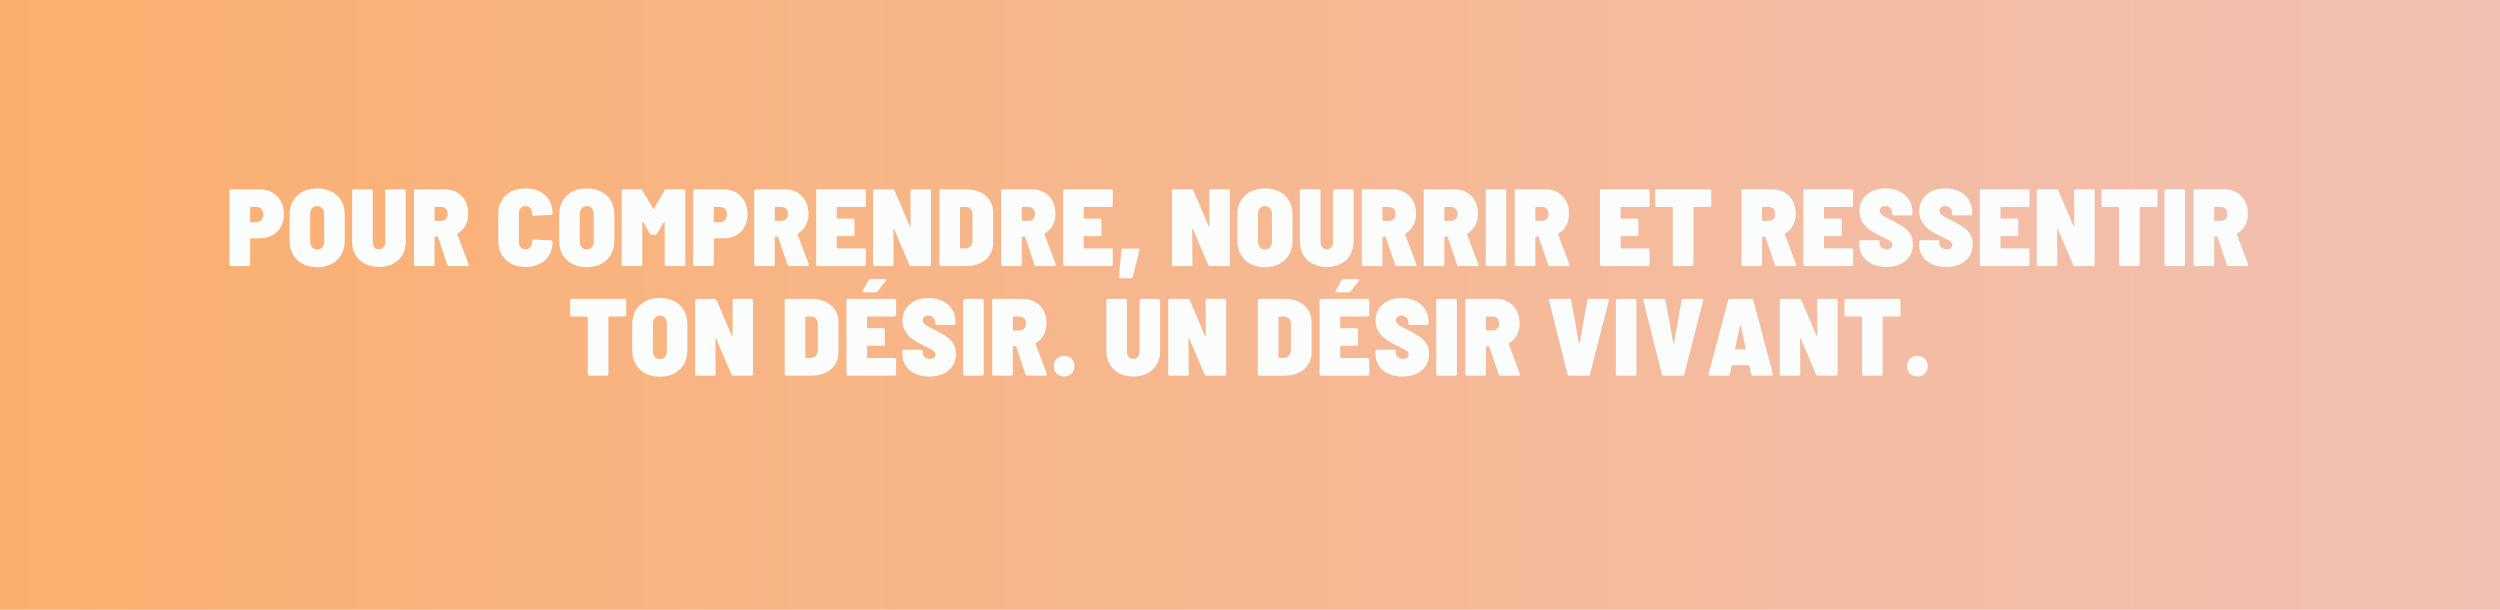 <svg xmlns="http://www.w3.org/2000/svg" xmlns:xlink="http://www.w3.org/1999/xlink" width="7872" zoomAndPan="magnify" viewBox="0 0 5904 1440" height="1920" preserveAspectRatio="xMidYMid meet" version="1.0"><defs><g/><linearGradient x1="0" gradientTransform="matrix(0.75, 0, 0, 0.75, 0, -0)" y1="960" x2="7872" gradientUnits="userSpaceOnUse" y2="960" id="39b396d2b2"><stop stop-opacity="1" stop-color="rgb(98.43%, 68.629%, 43.529%)" offset="0"/><stop stop-opacity="1" stop-color="rgb(98.415%, 68.657%, 43.634%)" offset="0.008"/><stop stop-opacity="1" stop-color="rgb(98.383%, 68.712%, 43.846%)" offset="0.016"/><stop stop-opacity="1" stop-color="rgb(98.352%, 68.767%, 44.057%)" offset="0.023"/><stop stop-opacity="1" stop-color="rgb(98.322%, 68.822%, 44.269%)" offset="0.031"/><stop stop-opacity="1" stop-color="rgb(98.291%, 68.877%, 44.481%)" offset="0.039"/><stop stop-opacity="1" stop-color="rgb(98.26%, 68.933%, 44.691%)" offset="0.047"/><stop stop-opacity="1" stop-color="rgb(98.23%, 68.988%, 44.904%)" offset="0.055"/><stop stop-opacity="1" stop-color="rgb(98.199%, 69.043%, 45.114%)" offset="0.062"/><stop stop-opacity="1" stop-color="rgb(98.169%, 69.098%, 45.326%)" offset="0.07"/><stop stop-opacity="1" stop-color="rgb(98.138%, 69.153%, 45.537%)" offset="0.078"/><stop stop-opacity="1" stop-color="rgb(98.108%, 69.208%, 45.749%)" offset="0.086"/><stop stop-opacity="1" stop-color="rgb(98.077%, 69.263%, 45.959%)" offset="0.094"/><stop stop-opacity="1" stop-color="rgb(98.047%, 69.319%, 46.172%)" offset="0.102"/><stop stop-opacity="1" stop-color="rgb(98.016%, 69.374%, 46.382%)" offset="0.109"/><stop stop-opacity="1" stop-color="rgb(97.986%, 69.429%, 46.594%)" offset="0.117"/><stop stop-opacity="1" stop-color="rgb(97.954%, 69.484%, 46.806%)" offset="0.125"/><stop stop-opacity="1" stop-color="rgb(97.923%, 69.539%, 47.017%)" offset="0.133"/><stop stop-opacity="1" stop-color="rgb(97.893%, 69.594%, 47.229%)" offset="0.141"/><stop stop-opacity="1" stop-color="rgb(97.862%, 69.65%, 47.44%)" offset="0.148"/><stop stop-opacity="1" stop-color="rgb(97.832%, 69.705%, 47.652%)" offset="0.156"/><stop stop-opacity="1" stop-color="rgb(97.801%, 69.76%, 47.862%)" offset="0.164"/><stop stop-opacity="1" stop-color="rgb(97.771%, 69.815%, 48.074%)" offset="0.172"/><stop stop-opacity="1" stop-color="rgb(97.74%, 69.87%, 48.285%)" offset="0.18"/><stop stop-opacity="1" stop-color="rgb(97.71%, 69.925%, 48.497%)" offset="0.188"/><stop stop-opacity="1" stop-color="rgb(97.679%, 69.98%, 48.708%)" offset="0.195"/><stop stop-opacity="1" stop-color="rgb(97.649%, 70.036%, 48.92%)" offset="0.203"/><stop stop-opacity="1" stop-color="rgb(97.618%, 70.091%, 49.132%)" offset="0.211"/><stop stop-opacity="1" stop-color="rgb(97.588%, 70.146%, 49.342%)" offset="0.219"/><stop stop-opacity="1" stop-color="rgb(97.557%, 70.201%, 49.554%)" offset="0.227"/><stop stop-opacity="1" stop-color="rgb(97.525%, 70.256%, 49.765%)" offset="0.234"/><stop stop-opacity="1" stop-color="rgb(97.495%, 70.311%, 49.977%)" offset="0.242"/><stop stop-opacity="1" stop-color="rgb(97.464%, 70.366%, 50.188%)" offset="0.25"/><stop stop-opacity="1" stop-color="rgb(97.433%, 70.422%, 50.4%)" offset="0.258"/><stop stop-opacity="1" stop-color="rgb(97.403%, 70.477%, 50.61%)" offset="0.266"/><stop stop-opacity="1" stop-color="rgb(97.372%, 70.532%, 50.822%)" offset="0.273"/><stop stop-opacity="1" stop-color="rgb(97.342%, 70.587%, 51.033%)" offset="0.281"/><stop stop-opacity="1" stop-color="rgb(97.311%, 70.642%, 51.245%)" offset="0.289"/><stop stop-opacity="1" stop-color="rgb(97.281%, 70.697%, 51.457%)" offset="0.297"/><stop stop-opacity="1" stop-color="rgb(97.25%, 70.752%, 51.668%)" offset="0.305"/><stop stop-opacity="1" stop-color="rgb(97.22%, 70.808%, 51.88%)" offset="0.312"/><stop stop-opacity="1" stop-color="rgb(97.189%, 70.863%, 52.09%)" offset="0.32"/><stop stop-opacity="1" stop-color="rgb(97.159%, 70.918%, 52.303%)" offset="0.328"/><stop stop-opacity="1" stop-color="rgb(97.128%, 70.973%, 52.513%)" offset="0.336"/><stop stop-opacity="1" stop-color="rgb(97.096%, 71.028%, 52.725%)" offset="0.344"/><stop stop-opacity="1" stop-color="rgb(97.066%, 71.083%, 52.936%)" offset="0.352"/><stop stop-opacity="1" stop-color="rgb(97.035%, 71.138%, 53.148%)" offset="0.359"/><stop stop-opacity="1" stop-color="rgb(97.005%, 71.194%, 53.358%)" offset="0.367"/><stop stop-opacity="1" stop-color="rgb(96.974%, 71.249%, 53.571%)" offset="0.375"/><stop stop-opacity="1" stop-color="rgb(96.944%, 71.304%, 53.783%)" offset="0.383"/><stop stop-opacity="1" stop-color="rgb(96.913%, 71.359%, 53.993%)" offset="0.391"/><stop stop-opacity="1" stop-color="rgb(96.883%, 71.414%, 54.205%)" offset="0.398"/><stop stop-opacity="1" stop-color="rgb(96.852%, 71.469%, 54.416%)" offset="0.406"/><stop stop-opacity="1" stop-color="rgb(96.822%, 71.526%, 54.628%)" offset="0.414"/><stop stop-opacity="1" stop-color="rgb(96.791%, 71.581%, 54.839%)" offset="0.422"/><stop stop-opacity="1" stop-color="rgb(96.761%, 71.635%, 55.051%)" offset="0.43"/><stop stop-opacity="1" stop-color="rgb(96.73%, 71.69%, 55.261%)" offset="0.438"/><stop stop-opacity="1" stop-color="rgb(96.7%, 71.745%, 55.473%)" offset="0.445"/><stop stop-opacity="1" stop-color="rgb(96.669%, 71.8%, 55.685%)" offset="0.453"/><stop stop-opacity="1" stop-color="rgb(96.637%, 71.855%, 55.896%)" offset="0.461"/><stop stop-opacity="1" stop-color="rgb(96.606%, 71.912%, 56.108%)" offset="0.469"/><stop stop-opacity="1" stop-color="rgb(96.576%, 71.967%, 56.319%)" offset="0.477"/><stop stop-opacity="1" stop-color="rgb(96.545%, 72.021%, 56.531%)" offset="0.484"/><stop stop-opacity="1" stop-color="rgb(96.515%, 72.076%, 56.741%)" offset="0.492"/><stop stop-opacity="1" stop-color="rgb(96.484%, 72.131%, 56.953%)" offset="0.5"/><stop stop-opacity="1" stop-color="rgb(96.454%, 72.186%, 57.164%)" offset="0.508"/><stop stop-opacity="1" stop-color="rgb(96.423%, 72.241%, 57.376%)" offset="0.516"/><stop stop-opacity="1" stop-color="rgb(96.393%, 72.298%, 57.587%)" offset="0.523"/><stop stop-opacity="1" stop-color="rgb(96.362%, 72.353%, 57.799%)" offset="0.531"/><stop stop-opacity="1" stop-color="rgb(96.332%, 72.408%, 58.011%)" offset="0.539"/><stop stop-opacity="1" stop-color="rgb(96.301%, 72.462%, 58.221%)" offset="0.547"/><stop stop-opacity="1" stop-color="rgb(96.271%, 72.517%, 58.434%)" offset="0.555"/><stop stop-opacity="1" stop-color="rgb(96.24%, 72.572%, 58.644%)" offset="0.562"/><stop stop-opacity="1" stop-color="rgb(96.208%, 72.627%, 58.856%)" offset="0.57"/><stop stop-opacity="1" stop-color="rgb(96.178%, 72.684%, 59.067%)" offset="0.578"/><stop stop-opacity="1" stop-color="rgb(96.147%, 72.739%, 59.279%)" offset="0.586"/><stop stop-opacity="1" stop-color="rgb(96.117%, 72.794%, 59.489%)" offset="0.594"/><stop stop-opacity="1" stop-color="rgb(96.086%, 72.849%, 59.702%)" offset="0.602"/><stop stop-opacity="1" stop-color="rgb(96.056%, 72.903%, 59.912%)" offset="0.609"/><stop stop-opacity="1" stop-color="rgb(96.025%, 72.958%, 60.124%)" offset="0.617"/><stop stop-opacity="1" stop-color="rgb(95.995%, 73.013%, 60.336%)" offset="0.625"/><stop stop-opacity="1" stop-color="rgb(95.964%, 73.07%, 60.547%)" offset="0.633"/><stop stop-opacity="1" stop-color="rgb(95.934%, 73.125%, 60.759%)" offset="0.641"/><stop stop-opacity="1" stop-color="rgb(95.903%, 73.18%, 60.97%)" offset="0.648"/><stop stop-opacity="1" stop-color="rgb(95.872%, 73.235%, 61.182%)" offset="0.656"/><stop stop-opacity="1" stop-color="rgb(95.842%, 73.289%, 61.392%)" offset="0.664"/><stop stop-opacity="1" stop-color="rgb(95.811%, 73.344%, 61.604%)" offset="0.672"/><stop stop-opacity="1" stop-color="rgb(95.779%, 73.401%, 61.815%)" offset="0.68"/><stop stop-opacity="1" stop-color="rgb(95.749%, 73.456%, 62.027%)" offset="0.688"/><stop stop-opacity="1" stop-color="rgb(95.718%, 73.511%, 62.238%)" offset="0.695"/><stop stop-opacity="1" stop-color="rgb(95.688%, 73.566%, 62.45%)" offset="0.703"/><stop stop-opacity="1" stop-color="rgb(95.657%, 73.621%, 62.662%)" offset="0.711"/><stop stop-opacity="1" stop-color="rgb(95.627%, 73.676%, 62.872%)" offset="0.719"/><stop stop-opacity="1" stop-color="rgb(95.596%, 73.73%, 63.084%)" offset="0.727"/><stop stop-opacity="1" stop-color="rgb(95.566%, 73.787%, 63.295%)" offset="0.734"/><stop stop-opacity="1" stop-color="rgb(95.535%, 73.842%, 63.507%)" offset="0.742"/><stop stop-opacity="1" stop-color="rgb(95.505%, 73.897%, 63.718%)" offset="0.75"/><stop stop-opacity="1" stop-color="rgb(95.474%, 73.952%, 63.93%)" offset="0.758"/><stop stop-opacity="1" stop-color="rgb(95.444%, 74.007%, 64.14%)" offset="0.766"/><stop stop-opacity="1" stop-color="rgb(95.413%, 74.062%, 64.352%)" offset="0.773"/><stop stop-opacity="1" stop-color="rgb(95.383%, 74.117%, 64.563%)" offset="0.781"/><stop stop-opacity="1" stop-color="rgb(95.351%, 74.173%, 64.775%)" offset="0.789"/><stop stop-opacity="1" stop-color="rgb(95.32%, 74.228%, 64.987%)" offset="0.797"/><stop stop-opacity="1" stop-color="rgb(95.29%, 74.283%, 65.198%)" offset="0.805"/><stop stop-opacity="1" stop-color="rgb(95.259%, 74.338%, 65.41%)" offset="0.812"/><stop stop-opacity="1" stop-color="rgb(95.229%, 74.393%, 65.62%)" offset="0.82"/><stop stop-opacity="1" stop-color="rgb(95.198%, 74.448%, 65.833%)" offset="0.828"/><stop stop-opacity="1" stop-color="rgb(95.168%, 74.503%, 66.043%)" offset="0.836"/><stop stop-opacity="1" stop-color="rgb(95.137%, 74.559%, 66.255%)" offset="0.844"/><stop stop-opacity="1" stop-color="rgb(95.107%, 74.614%, 66.466%)" offset="0.852"/><stop stop-opacity="1" stop-color="rgb(95.076%, 74.669%, 66.678%)" offset="0.859"/><stop stop-opacity="1" stop-color="rgb(95.045%, 74.724%, 66.89%)" offset="0.867"/><stop stop-opacity="1" stop-color="rgb(95.015%, 74.779%, 67.101%)" offset="0.875"/><stop stop-opacity="1" stop-color="rgb(94.984%, 74.834%, 67.313%)" offset="0.883"/><stop stop-opacity="1" stop-color="rgb(94.954%, 74.889%, 67.523%)" offset="0.891"/><stop stop-opacity="1" stop-color="rgb(94.922%, 74.945%, 67.735%)" offset="0.898"/><stop stop-opacity="1" stop-color="rgb(94.891%, 75%, 67.946%)" offset="0.906"/><stop stop-opacity="1" stop-color="rgb(94.861%, 75.055%, 68.158%)" offset="0.914"/><stop stop-opacity="1" stop-color="rgb(94.83%, 75.11%, 68.369%)" offset="0.922"/><stop stop-opacity="1" stop-color="rgb(94.8%, 75.165%, 68.581%)" offset="0.93"/><stop stop-opacity="1" stop-color="rgb(94.769%, 75.22%, 68.791%)" offset="0.938"/><stop stop-opacity="1" stop-color="rgb(94.739%, 75.276%, 69.003%)" offset="0.945"/><stop stop-opacity="1" stop-color="rgb(94.708%, 75.331%, 69.215%)" offset="0.953"/><stop stop-opacity="1" stop-color="rgb(94.678%, 75.386%, 69.426%)" offset="0.961"/><stop stop-opacity="1" stop-color="rgb(94.647%, 75.441%, 69.638%)" offset="0.969"/><stop stop-opacity="1" stop-color="rgb(94.617%, 75.496%, 69.849%)" offset="0.977"/><stop stop-opacity="1" stop-color="rgb(94.586%, 75.551%, 70.061%)" offset="0.984"/><stop stop-opacity="1" stop-color="rgb(94.556%, 75.606%, 70.271%)" offset="0.992"/><stop stop-opacity="1" stop-color="rgb(94.525%, 75.662%, 70.483%)" offset="1"/></linearGradient></defs><rect x="-590.4" width="7084.8" fill="#ffffff" y="-144" height="1728" fill-opacity="1"/><rect x="-590.4" fill="url(#39b396d2b2)" width="7084.8" y="-144" height="1728"/><g fill="#fbfcfc" fill-opacity="1"><g transform="translate(534.183, 628.366)"><g><path d="M 78.734 -181.297 C 90.129 -181.297 100.145 -178.832 108.781 -173.906 C 117.414 -168.988 124.148 -162.082 128.984 -153.188 C 133.816 -144.301 136.234 -134.07 136.234 -122.5 C 136.234 -111.102 133.859 -101.129 129.109 -92.578 C 124.359 -84.035 117.625 -77.391 108.906 -72.641 C 100.188 -67.898 90.219 -65.531 79 -65.531 L 58.016 -65.531 C 56.984 -65.531 56.469 -65.008 56.469 -63.969 L 56.469 -3.891 C 56.469 -2.68 56.117 -1.727 55.422 -1.031 C 54.734 -0.344 53.785 0 52.578 0 L 11.656 0 C 10.445 0 9.492 -0.344 8.797 -1.031 C 8.109 -1.727 7.766 -2.68 7.766 -3.891 L 7.766 -177.422 C 7.766 -178.629 8.109 -179.578 8.797 -180.266 C 9.492 -180.953 10.445 -181.297 11.656 -181.297 Z M 70.453 -103.594 C 75.629 -103.594 79.77 -105.191 82.875 -108.391 C 85.988 -111.586 87.547 -115.945 87.547 -121.469 C 87.547 -127.164 85.988 -131.609 82.875 -134.797 C 79.77 -137.992 75.629 -139.594 70.453 -139.594 L 58.016 -139.594 C 56.984 -139.594 56.469 -139.078 56.469 -138.047 L 56.469 -105.156 C 56.469 -104.113 56.984 -103.594 58.016 -103.594 Z M 70.453 -103.594 "/></g></g></g><g fill="#fbfcfc" fill-opacity="1"><g transform="translate(677.413, 628.366)"><g><path d="M 71.484 2.594 C 58.535 2.594 47.141 0.004 37.297 -5.172 C 27.453 -10.359 19.852 -17.656 14.5 -27.062 C 9.145 -36.477 6.469 -47.398 6.469 -59.828 L 6.469 -121.469 C 6.469 -133.906 9.145 -144.785 14.5 -154.109 C 19.852 -163.43 27.453 -170.641 37.297 -175.734 C 47.141 -180.828 58.535 -183.375 71.484 -183.375 C 84.43 -183.375 95.867 -180.828 105.797 -175.734 C 115.723 -170.641 123.363 -163.43 128.719 -154.109 C 134.07 -144.785 136.75 -133.906 136.75 -121.469 L 136.75 -59.828 C 136.75 -47.398 134.031 -36.477 128.594 -27.062 C 123.156 -17.656 115.516 -10.359 105.672 -5.172 C 95.828 0.004 84.43 2.594 71.484 2.594 Z M 71.484 -39.109 C 76.492 -39.109 80.508 -40.832 83.531 -44.281 C 86.551 -47.738 88.062 -52.316 88.062 -58.016 L 88.062 -122.766 C 88.062 -128.461 86.551 -133.035 83.531 -136.484 C 80.508 -139.941 76.492 -141.672 71.484 -141.672 C 66.648 -141.672 62.723 -139.941 59.703 -136.484 C 56.68 -133.035 55.172 -128.461 55.172 -122.766 L 55.172 -58.016 C 55.172 -52.316 56.68 -47.738 59.703 -44.281 C 62.723 -40.832 66.648 -39.109 71.484 -39.109 Z M 71.484 -39.109 "/></g></g></g><g fill="#fbfcfc" fill-opacity="1"><g transform="translate(823.75, 628.366)"><g><path d="M 71.219 2.078 C 58.613 2.078 47.52 -0.426 37.938 -5.438 C 28.352 -10.445 20.926 -17.523 15.656 -26.672 C 10.395 -35.828 7.766 -46.445 7.766 -58.531 L 7.766 -177.422 C 7.766 -178.629 8.109 -179.578 8.797 -180.266 C 9.492 -180.953 10.445 -181.297 11.656 -181.297 L 52.578 -181.297 C 53.785 -181.297 54.734 -180.953 55.422 -180.266 C 56.117 -179.578 56.469 -178.629 56.469 -177.422 L 56.469 -56.203 C 56.469 -51.191 57.801 -47.176 60.469 -44.156 C 63.145 -41.133 66.727 -39.625 71.219 -39.625 C 75.539 -39.625 79.082 -41.133 81.844 -44.156 C 84.602 -47.176 85.984 -51.191 85.984 -56.203 L 85.984 -177.422 C 85.984 -178.629 86.328 -179.578 87.016 -180.266 C 87.711 -180.953 88.664 -181.297 89.875 -181.297 L 130.797 -181.297 C 132.004 -181.297 132.953 -180.953 133.641 -180.266 C 134.336 -179.578 134.688 -178.629 134.688 -177.422 L 134.688 -58.531 C 134.688 -46.445 132.051 -35.828 126.781 -26.672 C 121.508 -17.523 114.082 -10.445 104.5 -5.438 C 94.914 -0.426 83.82 2.078 71.219 2.078 Z M 71.219 2.078 "/></g></g></g><g fill="#fbfcfc" fill-opacity="1"><g transform="translate(969.052, 628.366)"><g><path d="M 91.688 0 C 89.438 0 87.969 -1.035 87.281 -3.109 L 65.266 -68.375 C 65.098 -69.238 64.492 -69.672 63.453 -69.672 L 58.797 -69.672 C 57.754 -69.672 57.234 -69.148 57.234 -68.109 L 57.234 -3.891 C 57.234 -2.68 56.891 -1.727 56.203 -1.031 C 55.516 -0.344 54.566 0 53.359 0 L 12.438 0 C 11.227 0 10.273 -0.344 9.578 -1.031 C 8.891 -1.727 8.547 -2.68 8.547 -3.891 L 8.547 -177.422 C 8.547 -178.629 8.891 -179.578 9.578 -180.266 C 10.273 -180.953 11.227 -181.297 12.438 -181.297 L 80.812 -181.297 C 91.863 -181.297 101.617 -178.879 110.078 -174.047 C 118.535 -169.211 125.094 -162.438 129.75 -153.719 C 134.414 -145 136.75 -134.941 136.75 -123.547 C 136.75 -113.016 134.547 -103.734 130.141 -95.703 C 125.742 -87.672 119.57 -81.41 111.625 -76.922 C 110.938 -76.398 110.68 -75.707 110.859 -74.844 L 137.531 -4.406 C 137.695 -3.883 137.781 -3.281 137.781 -2.594 C 137.781 -0.863 136.66 0 134.422 0 Z M 58.797 -139.594 C 57.754 -139.594 57.234 -139.078 57.234 -138.047 L 57.234 -108.266 C 57.234 -107.223 57.754 -106.703 58.797 -106.703 L 72.516 -106.703 C 77.18 -106.703 80.977 -108.172 83.906 -111.109 C 86.844 -114.047 88.312 -118.02 88.312 -123.031 C 88.312 -128.207 86.883 -132.258 84.031 -135.188 C 81.188 -138.125 77.348 -139.594 72.516 -139.594 Z M 58.797 -139.594 "/></g></g></g><g fill="#fbfcfc" fill-opacity="1"><g transform="translate(1115.389, 628.366)"><g/></g></g><g fill="#fbfcfc" fill-opacity="1"><g transform="translate(1170.298, 628.366)"><g><path d="M 70.703 2.078 C 57.93 2.078 46.707 -0.426 37.031 -5.438 C 27.363 -10.445 19.852 -17.566 14.5 -26.797 C 9.145 -36.035 6.469 -46.785 6.469 -59.047 L 6.469 -123.031 C 6.469 -135.113 9.145 -145.727 14.5 -154.875 C 19.852 -164.031 27.363 -171.066 37.031 -175.984 C 46.707 -180.91 57.93 -183.375 70.703 -183.375 C 83.484 -183.375 94.664 -180.957 104.25 -176.125 C 113.832 -171.289 121.301 -164.469 126.656 -155.656 C 132.008 -146.852 134.688 -136.582 134.688 -124.844 C 134.688 -123.633 134.336 -122.641 133.641 -121.859 C 132.953 -121.078 132.004 -120.688 130.797 -120.688 L 89.875 -118.875 C 87.281 -118.875 85.984 -120.082 85.984 -122.5 L 85.984 -125.359 C 85.984 -130.359 84.602 -134.328 81.844 -137.266 C 79.082 -140.203 75.367 -141.672 70.703 -141.672 C 66.047 -141.672 62.289 -140.16 59.438 -137.141 C 56.594 -134.117 55.172 -130.191 55.172 -125.359 L 55.172 -55.938 C 55.172 -51.102 56.594 -47.176 59.438 -44.156 C 62.289 -41.133 66.047 -39.625 70.703 -39.625 C 75.367 -39.625 79.082 -41.094 81.844 -44.031 C 84.602 -46.969 85.984 -50.938 85.984 -55.938 L 85.984 -59.047 C 85.984 -61.461 87.281 -62.672 89.875 -62.672 L 130.797 -60.859 C 132.004 -60.859 132.953 -60.516 133.641 -59.828 C 134.336 -59.141 134.688 -58.191 134.688 -56.984 C 134.688 -45.242 132.008 -34.883 126.656 -25.906 C 121.301 -16.926 113.785 -10.016 104.109 -5.172 C 94.441 -0.336 83.305 2.078 70.703 2.078 Z M 70.703 2.078 "/></g></g></g><g fill="#fbfcfc" fill-opacity="1"><g transform="translate(1314.046, 628.366)"><g><path d="M 71.484 2.594 C 58.535 2.594 47.141 0.004 37.297 -5.172 C 27.453 -10.359 19.852 -17.656 14.5 -27.062 C 9.145 -36.477 6.469 -47.398 6.469 -59.828 L 6.469 -121.469 C 6.469 -133.906 9.145 -144.785 14.5 -154.109 C 19.852 -163.43 27.453 -170.641 37.297 -175.734 C 47.141 -180.828 58.535 -183.375 71.484 -183.375 C 84.43 -183.375 95.867 -180.828 105.797 -175.734 C 115.723 -170.641 123.363 -163.43 128.719 -154.109 C 134.07 -144.785 136.75 -133.906 136.75 -121.469 L 136.75 -59.828 C 136.75 -47.398 134.031 -36.477 128.594 -27.062 C 123.156 -17.656 115.516 -10.359 105.672 -5.172 C 95.828 0.004 84.43 2.594 71.484 2.594 Z M 71.484 -39.109 C 76.492 -39.109 80.508 -40.832 83.531 -44.281 C 86.551 -47.738 88.062 -52.316 88.062 -58.016 L 88.062 -122.766 C 88.062 -128.461 86.551 -133.035 83.531 -136.484 C 80.508 -139.941 76.492 -141.672 71.484 -141.672 C 66.648 -141.672 62.723 -139.941 59.703 -136.484 C 56.68 -133.035 55.172 -128.461 55.172 -122.766 L 55.172 -58.016 C 55.172 -52.316 56.68 -47.738 59.703 -44.281 C 62.723 -40.832 66.648 -39.109 71.484 -39.109 Z M 71.484 -39.109 "/></g></g></g><g fill="#fbfcfc" fill-opacity="1"><g transform="translate(1460.384, 628.366)"><g><path d="M 109.031 -178.703 C 109.895 -180.43 111.453 -181.297 113.703 -181.297 L 154.109 -181.297 C 155.316 -181.297 156.266 -180.953 156.953 -180.266 C 157.641 -179.578 157.984 -178.629 157.984 -177.422 L 157.984 -3.891 C 157.984 -2.68 157.641 -1.727 156.953 -1.031 C 156.266 -0.344 155.316 0 154.109 0 L 113.188 0 C 111.977 0 111.023 -0.344 110.328 -1.031 C 109.641 -1.727 109.297 -2.68 109.297 -3.891 L 109.297 -103.344 C 109.297 -104.031 109.078 -104.457 108.641 -104.625 C 108.211 -104.801 107.828 -104.547 107.484 -103.859 L 90.906 -76.406 C 89.875 -74.676 88.32 -73.812 86.25 -73.812 L 79.516 -73.812 C 77.441 -73.812 75.883 -74.676 74.844 -76.406 L 58.281 -104.125 C 57.926 -104.812 57.535 -105.066 57.109 -104.891 C 56.68 -104.723 56.469 -104.289 56.469 -103.594 L 56.469 -3.891 C 56.469 -2.68 56.117 -1.727 55.422 -1.031 C 54.734 -0.344 53.785 0 52.578 0 L 11.656 0 C 10.445 0 9.492 -0.344 8.797 -1.031 C 8.109 -1.727 7.766 -2.68 7.766 -3.891 L 7.766 -177.422 C 7.766 -178.629 8.109 -179.578 8.797 -180.266 C 9.492 -180.953 10.445 -181.297 11.656 -181.297 L 52.062 -181.297 C 54.133 -181.297 55.688 -180.43 56.719 -178.703 L 82.109 -135.719 C 82.453 -135.195 82.836 -134.938 83.266 -134.938 C 83.703 -134.938 84.004 -135.195 84.172 -135.719 Z M 109.031 -178.703 "/></g></g></g><g fill="#fbfcfc" fill-opacity="1"><g transform="translate(1629.255, 628.366)"><g><path d="M 78.734 -181.297 C 90.129 -181.297 100.145 -178.832 108.781 -173.906 C 117.414 -168.988 124.148 -162.082 128.984 -153.188 C 133.816 -144.301 136.234 -134.07 136.234 -122.5 C 136.234 -111.102 133.859 -101.129 129.109 -92.578 C 124.359 -84.035 117.625 -77.391 108.906 -72.641 C 100.188 -67.898 90.219 -65.531 79 -65.531 L 58.016 -65.531 C 56.984 -65.531 56.469 -65.008 56.469 -63.969 L 56.469 -3.891 C 56.469 -2.68 56.117 -1.727 55.422 -1.031 C 54.734 -0.344 53.785 0 52.578 0 L 11.656 0 C 10.445 0 9.492 -0.344 8.797 -1.031 C 8.109 -1.727 7.766 -2.68 7.766 -3.891 L 7.766 -177.422 C 7.766 -178.629 8.109 -179.578 8.797 -180.266 C 9.492 -180.953 10.445 -181.297 11.656 -181.297 Z M 70.453 -103.594 C 75.629 -103.594 79.77 -105.191 82.875 -108.391 C 85.988 -111.586 87.547 -115.945 87.547 -121.469 C 87.547 -127.164 85.988 -131.609 82.875 -134.797 C 79.77 -137.992 75.629 -139.594 70.453 -139.594 L 58.016 -139.594 C 56.984 -139.594 56.469 -139.078 56.469 -138.047 L 56.469 -105.156 C 56.469 -104.113 56.984 -103.594 58.016 -103.594 Z M 70.453 -103.594 "/></g></g></g><g fill="#fbfcfc" fill-opacity="1"><g transform="translate(1772.484, 628.366)"><g><path d="M 91.688 0 C 89.438 0 87.969 -1.035 87.281 -3.109 L 65.266 -68.375 C 65.098 -69.238 64.492 -69.672 63.453 -69.672 L 58.797 -69.672 C 57.754 -69.672 57.234 -69.148 57.234 -68.109 L 57.234 -3.891 C 57.234 -2.68 56.891 -1.727 56.203 -1.031 C 55.516 -0.344 54.566 0 53.359 0 L 12.438 0 C 11.227 0 10.273 -0.344 9.578 -1.031 C 8.891 -1.727 8.547 -2.68 8.547 -3.891 L 8.547 -177.422 C 8.547 -178.629 8.891 -179.578 9.578 -180.266 C 10.273 -180.953 11.227 -181.297 12.438 -181.297 L 80.812 -181.297 C 91.863 -181.297 101.617 -178.879 110.078 -174.047 C 118.535 -169.211 125.094 -162.438 129.75 -153.719 C 134.414 -145 136.75 -134.941 136.75 -123.547 C 136.75 -113.016 134.547 -103.734 130.141 -95.703 C 125.742 -87.672 119.57 -81.41 111.625 -76.922 C 110.938 -76.398 110.68 -75.707 110.859 -74.844 L 137.531 -4.406 C 137.695 -3.883 137.781 -3.281 137.781 -2.594 C 137.781 -0.863 136.66 0 134.422 0 Z M 58.797 -139.594 C 57.754 -139.594 57.234 -139.078 57.234 -138.047 L 57.234 -108.266 C 57.234 -107.223 57.754 -106.703 58.797 -106.703 L 72.516 -106.703 C 77.18 -106.703 80.977 -108.172 83.906 -111.109 C 86.844 -114.047 88.312 -118.02 88.312 -123.031 C 88.312 -128.207 86.883 -132.258 84.031 -135.188 C 81.188 -138.125 77.348 -139.594 72.516 -139.594 Z M 58.797 -139.594 "/></g></g></g><g fill="#fbfcfc" fill-opacity="1"><g transform="translate(1918.822, 628.366)"><g><path d="M 125.875 -143.484 C 125.875 -142.273 125.523 -141.32 124.828 -140.625 C 124.141 -139.938 123.191 -139.594 121.984 -139.594 L 58.797 -139.594 C 57.754 -139.594 57.234 -139.078 57.234 -138.047 L 57.234 -113.703 C 57.234 -112.66 57.754 -112.141 58.797 -112.141 L 95.312 -112.141 C 96.52 -112.141 97.469 -111.797 98.156 -111.109 C 98.852 -110.422 99.203 -109.473 99.203 -108.266 L 99.203 -74.594 C 99.203 -73.383 98.852 -72.43 98.156 -71.734 C 97.469 -71.047 96.52 -70.703 95.312 -70.703 L 58.797 -70.703 C 57.754 -70.703 57.234 -70.188 57.234 -69.156 L 57.234 -43.25 C 57.234 -42.219 57.754 -41.703 58.797 -41.703 L 121.984 -41.703 C 123.191 -41.703 124.141 -41.352 124.828 -40.656 C 125.523 -39.969 125.875 -39.02 125.875 -37.812 L 125.875 -3.891 C 125.875 -2.68 125.523 -1.727 124.828 -1.031 C 124.141 -0.344 123.191 0 121.984 0 L 12.438 0 C 11.227 0 10.273 -0.344 9.578 -1.031 C 8.891 -1.727 8.547 -2.68 8.547 -3.891 L 8.547 -177.422 C 8.547 -178.629 8.891 -179.578 9.578 -180.266 C 10.273 -180.953 11.227 -181.297 12.438 -181.297 L 121.984 -181.297 C 123.191 -181.297 124.141 -180.953 124.828 -180.266 C 125.523 -179.578 125.875 -178.629 125.875 -177.422 Z M 125.875 -143.484 "/></g></g></g><g fill="#fbfcfc" fill-opacity="1"><g transform="translate(2053.245, 628.366)"><g><path d="M 96.859 -177.422 C 96.859 -178.629 97.203 -179.578 97.891 -180.266 C 98.586 -180.953 99.539 -181.297 100.75 -181.297 L 141.406 -181.297 C 142.625 -181.297 143.578 -180.953 144.266 -180.266 C 144.953 -179.578 145.297 -178.629 145.297 -177.422 L 145.297 -3.891 C 145.297 -2.68 144.953 -1.727 144.266 -1.031 C 143.578 -0.344 142.625 0 141.406 0 L 98.672 0 C 96.43 0 94.969 -0.945 94.281 -2.844 L 58.281 -87.281 C 58.102 -87.969 57.754 -88.312 57.234 -88.312 C 56.723 -88.312 56.469 -87.883 56.469 -87.031 L 56.984 -3.891 C 56.984 -2.68 56.633 -1.727 55.938 -1.031 C 55.25 -0.344 54.301 0 53.094 0 L 12.438 0 C 11.227 0 10.273 -0.344 9.578 -1.031 C 8.891 -1.727 8.547 -2.68 8.547 -3.891 L 8.547 -177.422 C 8.547 -178.629 8.891 -179.578 9.578 -180.266 C 10.273 -180.953 11.227 -181.297 12.438 -181.297 L 54.906 -181.297 C 57.156 -181.297 58.625 -180.348 59.312 -178.453 L 95.312 -94.016 C 95.488 -93.328 95.832 -93.023 96.344 -93.109 C 96.863 -93.191 97.125 -93.664 97.125 -94.531 Z M 96.859 -177.422 "/></g></g></g><g fill="#fbfcfc" fill-opacity="1"><g transform="translate(2209.943, 628.366)"><g><path d="M 12.438 0 C 11.227 0 10.273 -0.344 9.578 -1.031 C 8.891 -1.727 8.547 -2.68 8.547 -3.891 L 8.547 -177.422 C 8.547 -178.629 8.891 -179.578 9.578 -180.266 C 10.273 -180.953 11.227 -181.297 12.438 -181.297 L 71.219 -181.297 C 84 -181.297 95.223 -179.008 104.891 -174.438 C 114.566 -169.863 122.078 -163.43 127.422 -155.141 C 132.773 -146.848 135.453 -137.266 135.453 -126.391 L 135.453 -55.172 C 135.453 -44.285 132.773 -34.656 127.422 -26.281 C 122.078 -17.914 114.566 -11.441 104.891 -6.859 C 95.223 -2.285 84 0 71.219 0 Z M 57.234 -43.25 C 57.234 -42.219 57.754 -41.703 58.797 -41.703 L 71.484 -41.953 C 75.797 -41.953 79.375 -43.676 82.219 -47.125 C 85.07 -50.582 86.586 -55.16 86.766 -60.859 L 86.766 -120.688 C 86.766 -126.383 85.336 -130.957 82.484 -134.406 C 79.641 -137.863 75.883 -139.594 71.219 -139.594 L 58.797 -139.594 C 57.754 -139.594 57.234 -139.078 57.234 -138.047 Z M 57.234 -43.25 "/></g></g></g><g fill="#fbfcfc" fill-opacity="1"><g transform="translate(2355.763, 628.366)"><g><path d="M 91.688 0 C 89.438 0 87.969 -1.035 87.281 -3.109 L 65.266 -68.375 C 65.098 -69.238 64.492 -69.672 63.453 -69.672 L 58.797 -69.672 C 57.754 -69.672 57.234 -69.148 57.234 -68.109 L 57.234 -3.891 C 57.234 -2.68 56.891 -1.727 56.203 -1.031 C 55.516 -0.344 54.566 0 53.359 0 L 12.438 0 C 11.227 0 10.273 -0.344 9.578 -1.031 C 8.891 -1.727 8.547 -2.68 8.547 -3.891 L 8.547 -177.422 C 8.547 -178.629 8.891 -179.578 9.578 -180.266 C 10.273 -180.953 11.227 -181.297 12.438 -181.297 L 80.812 -181.297 C 91.863 -181.297 101.617 -178.879 110.078 -174.047 C 118.535 -169.211 125.094 -162.438 129.75 -153.719 C 134.414 -145 136.75 -134.941 136.75 -123.547 C 136.75 -113.016 134.547 -103.734 130.141 -95.703 C 125.742 -87.672 119.57 -81.41 111.625 -76.922 C 110.938 -76.398 110.68 -75.707 110.859 -74.844 L 137.531 -4.406 C 137.695 -3.883 137.781 -3.281 137.781 -2.594 C 137.781 -0.863 136.66 0 134.422 0 Z M 58.797 -139.594 C 57.754 -139.594 57.234 -139.078 57.234 -138.047 L 57.234 -108.266 C 57.234 -107.223 57.754 -106.703 58.797 -106.703 L 72.516 -106.703 C 77.18 -106.703 80.977 -108.172 83.906 -111.109 C 86.844 -114.047 88.312 -118.02 88.312 -123.031 C 88.312 -128.207 86.883 -132.258 84.031 -135.188 C 81.188 -138.125 77.348 -139.594 72.516 -139.594 Z M 58.797 -139.594 "/></g></g></g><g fill="#fbfcfc" fill-opacity="1"><g transform="translate(2502.1, 628.366)"><g><path d="M 125.875 -143.484 C 125.875 -142.273 125.523 -141.32 124.828 -140.625 C 124.141 -139.938 123.191 -139.594 121.984 -139.594 L 58.797 -139.594 C 57.754 -139.594 57.234 -139.078 57.234 -138.047 L 57.234 -113.703 C 57.234 -112.66 57.754 -112.141 58.797 -112.141 L 95.312 -112.141 C 96.52 -112.141 97.469 -111.797 98.156 -111.109 C 98.852 -110.422 99.203 -109.473 99.203 -108.266 L 99.203 -74.594 C 99.203 -73.383 98.852 -72.43 98.156 -71.734 C 97.469 -71.047 96.52 -70.703 95.312 -70.703 L 58.797 -70.703 C 57.754 -70.703 57.234 -70.188 57.234 -69.156 L 57.234 -43.25 C 57.234 -42.219 57.754 -41.703 58.797 -41.703 L 121.984 -41.703 C 123.191 -41.703 124.141 -41.352 124.828 -40.656 C 125.523 -39.969 125.875 -39.02 125.875 -37.812 L 125.875 -3.891 C 125.875 -2.68 125.523 -1.727 124.828 -1.031 C 124.141 -0.344 123.191 0 121.984 0 L 12.438 0 C 11.227 0 10.273 -0.344 9.578 -1.031 C 8.891 -1.727 8.547 -2.68 8.547 -3.891 L 8.547 -177.422 C 8.547 -178.629 8.891 -179.578 9.578 -180.266 C 10.273 -180.953 11.227 -181.297 12.438 -181.297 L 121.984 -181.297 C 123.191 -181.297 124.141 -180.953 124.828 -180.266 C 125.523 -179.578 125.875 -178.629 125.875 -177.422 Z M 125.875 -143.484 "/></g></g></g><g fill="#fbfcfc" fill-opacity="1"><g transform="translate(2636.524, 628.366)"><g><path d="M 10.094 28.75 C 8.719 28.75 7.68 28.359 6.984 27.578 C 6.297 26.805 6.039 25.816 6.219 24.609 L 11.656 -37.812 C 11.82 -40.227 13.117 -41.438 15.547 -41.438 L 51.016 -41.438 C 52.234 -41.438 53.188 -41.047 53.875 -40.266 C 54.562 -39.492 54.734 -38.414 54.391 -37.031 L 38.594 25.375 C 38.07 27.625 36.691 28.75 34.453 28.75 Z M 10.094 28.75 "/></g></g></g><g fill="#fbfcfc" fill-opacity="1"><g transform="translate(2704.124, 628.366)"><g/></g></g><g fill="#fbfcfc" fill-opacity="1"><g transform="translate(2759.033, 628.366)"><g><path d="M 96.859 -177.422 C 96.859 -178.629 97.203 -179.578 97.891 -180.266 C 98.586 -180.953 99.539 -181.297 100.75 -181.297 L 141.406 -181.297 C 142.625 -181.297 143.578 -180.953 144.266 -180.266 C 144.953 -179.578 145.297 -178.629 145.297 -177.422 L 145.297 -3.891 C 145.297 -2.68 144.953 -1.727 144.266 -1.031 C 143.578 -0.344 142.625 0 141.406 0 L 98.672 0 C 96.43 0 94.969 -0.945 94.281 -2.844 L 58.281 -87.281 C 58.102 -87.969 57.754 -88.312 57.234 -88.312 C 56.723 -88.312 56.469 -87.883 56.469 -87.031 L 56.984 -3.891 C 56.984 -2.68 56.633 -1.727 55.938 -1.031 C 55.25 -0.344 54.301 0 53.094 0 L 12.438 0 C 11.227 0 10.273 -0.344 9.578 -1.031 C 8.891 -1.727 8.547 -2.68 8.547 -3.891 L 8.547 -177.422 C 8.547 -178.629 8.891 -179.578 9.578 -180.266 C 10.273 -180.953 11.227 -181.297 12.438 -181.297 L 54.906 -181.297 C 57.156 -181.297 58.625 -180.348 59.312 -178.453 L 95.312 -94.016 C 95.488 -93.328 95.832 -93.023 96.344 -93.109 C 96.863 -93.191 97.125 -93.664 97.125 -94.531 Z M 96.859 -177.422 "/></g></g></g><g fill="#fbfcfc" fill-opacity="1"><g transform="translate(2915.731, 628.366)"><g><path d="M 71.484 2.594 C 58.535 2.594 47.141 0.004 37.297 -5.172 C 27.453 -10.359 19.852 -17.656 14.5 -27.062 C 9.145 -36.477 6.469 -47.398 6.469 -59.828 L 6.469 -121.469 C 6.469 -133.906 9.145 -144.785 14.5 -154.109 C 19.852 -163.43 27.453 -170.641 37.297 -175.734 C 47.141 -180.828 58.535 -183.375 71.484 -183.375 C 84.43 -183.375 95.867 -180.828 105.797 -175.734 C 115.723 -170.641 123.363 -163.43 128.719 -154.109 C 134.07 -144.785 136.75 -133.906 136.75 -121.469 L 136.75 -59.828 C 136.75 -47.398 134.031 -36.477 128.594 -27.062 C 123.156 -17.656 115.516 -10.359 105.672 -5.172 C 95.828 0.004 84.43 2.594 71.484 2.594 Z M 71.484 -39.109 C 76.492 -39.109 80.508 -40.832 83.531 -44.281 C 86.551 -47.738 88.062 -52.316 88.062 -58.016 L 88.062 -122.766 C 88.062 -128.461 86.551 -133.035 83.531 -136.484 C 80.508 -139.941 76.492 -141.672 71.484 -141.672 C 66.648 -141.672 62.723 -139.941 59.703 -136.484 C 56.68 -133.035 55.172 -128.461 55.172 -122.766 L 55.172 -58.016 C 55.172 -52.316 56.68 -47.738 59.703 -44.281 C 62.723 -40.832 66.648 -39.109 71.484 -39.109 Z M 71.484 -39.109 "/></g></g></g><g fill="#fbfcfc" fill-opacity="1"><g transform="translate(3062.068, 628.366)"><g><path d="M 71.219 2.078 C 58.613 2.078 47.52 -0.426 37.938 -5.438 C 28.352 -10.445 20.926 -17.523 15.656 -26.672 C 10.395 -35.828 7.766 -46.445 7.766 -58.531 L 7.766 -177.422 C 7.766 -178.629 8.109 -179.578 8.797 -180.266 C 9.492 -180.953 10.445 -181.297 11.656 -181.297 L 52.578 -181.297 C 53.785 -181.297 54.734 -180.953 55.422 -180.266 C 56.117 -179.578 56.469 -178.629 56.469 -177.422 L 56.469 -56.203 C 56.469 -51.191 57.801 -47.176 60.469 -44.156 C 63.145 -41.133 66.727 -39.625 71.219 -39.625 C 75.539 -39.625 79.082 -41.133 81.844 -44.156 C 84.602 -47.176 85.984 -51.191 85.984 -56.203 L 85.984 -177.422 C 85.984 -178.629 86.328 -179.578 87.016 -180.266 C 87.711 -180.953 88.664 -181.297 89.875 -181.297 L 130.797 -181.297 C 132.004 -181.297 132.953 -180.953 133.641 -180.266 C 134.336 -179.578 134.688 -178.629 134.688 -177.422 L 134.688 -58.531 C 134.688 -46.445 132.051 -35.828 126.781 -26.672 C 121.508 -17.523 114.082 -10.445 104.5 -5.438 C 94.914 -0.426 83.82 2.078 71.219 2.078 Z M 71.219 2.078 "/></g></g></g><g fill="#fbfcfc" fill-opacity="1"><g transform="translate(3207.37, 628.366)"><g><path d="M 91.688 0 C 89.438 0 87.969 -1.035 87.281 -3.109 L 65.266 -68.375 C 65.098 -69.238 64.492 -69.672 63.453 -69.672 L 58.797 -69.672 C 57.754 -69.672 57.234 -69.148 57.234 -68.109 L 57.234 -3.891 C 57.234 -2.68 56.891 -1.727 56.203 -1.031 C 55.516 -0.344 54.566 0 53.359 0 L 12.438 0 C 11.227 0 10.273 -0.344 9.578 -1.031 C 8.891 -1.727 8.547 -2.68 8.547 -3.891 L 8.547 -177.422 C 8.547 -178.629 8.891 -179.578 9.578 -180.266 C 10.273 -180.953 11.227 -181.297 12.438 -181.297 L 80.812 -181.297 C 91.863 -181.297 101.617 -178.879 110.078 -174.047 C 118.535 -169.211 125.094 -162.438 129.75 -153.719 C 134.414 -145 136.75 -134.941 136.75 -123.547 C 136.75 -113.016 134.547 -103.734 130.141 -95.703 C 125.742 -87.672 119.57 -81.41 111.625 -76.922 C 110.938 -76.398 110.68 -75.707 110.859 -74.844 L 137.531 -4.406 C 137.695 -3.883 137.781 -3.281 137.781 -2.594 C 137.781 -0.863 136.66 0 134.422 0 Z M 58.797 -139.594 C 57.754 -139.594 57.234 -139.078 57.234 -138.047 L 57.234 -108.266 C 57.234 -107.223 57.754 -106.703 58.797 -106.703 L 72.516 -106.703 C 77.18 -106.703 80.977 -108.172 83.906 -111.109 C 86.844 -114.047 88.312 -118.02 88.312 -123.031 C 88.312 -128.207 86.883 -132.258 84.031 -135.188 C 81.188 -138.125 77.348 -139.594 72.516 -139.594 Z M 58.797 -139.594 "/></g></g></g><g fill="#fbfcfc" fill-opacity="1"><g transform="translate(3353.708, 628.366)"><g><path d="M 91.688 0 C 89.438 0 87.969 -1.035 87.281 -3.109 L 65.266 -68.375 C 65.098 -69.238 64.492 -69.672 63.453 -69.672 L 58.797 -69.672 C 57.754 -69.672 57.234 -69.148 57.234 -68.109 L 57.234 -3.891 C 57.234 -2.68 56.891 -1.727 56.203 -1.031 C 55.516 -0.344 54.566 0 53.359 0 L 12.438 0 C 11.227 0 10.273 -0.344 9.578 -1.031 C 8.891 -1.727 8.547 -2.68 8.547 -3.891 L 8.547 -177.422 C 8.547 -178.629 8.891 -179.578 9.578 -180.266 C 10.273 -180.953 11.227 -181.297 12.438 -181.297 L 80.812 -181.297 C 91.863 -181.297 101.617 -178.879 110.078 -174.047 C 118.535 -169.211 125.094 -162.438 129.75 -153.719 C 134.414 -145 136.75 -134.941 136.75 -123.547 C 136.75 -113.016 134.547 -103.734 130.141 -95.703 C 125.742 -87.672 119.57 -81.41 111.625 -76.922 C 110.938 -76.398 110.68 -75.707 110.859 -74.844 L 137.531 -4.406 C 137.695 -3.883 137.781 -3.281 137.781 -2.594 C 137.781 -0.863 136.66 0 134.422 0 Z M 58.797 -139.594 C 57.754 -139.594 57.234 -139.078 57.234 -138.047 L 57.234 -108.266 C 57.234 -107.223 57.754 -106.703 58.797 -106.703 L 72.516 -106.703 C 77.18 -106.703 80.977 -108.172 83.906 -111.109 C 86.844 -114.047 88.312 -118.02 88.312 -123.031 C 88.312 -128.207 86.883 -132.258 84.031 -135.188 C 81.188 -138.125 77.348 -139.594 72.516 -139.594 Z M 58.797 -139.594 "/></g></g></g><g fill="#fbfcfc" fill-opacity="1"><g transform="translate(3500.045, 628.366)"><g><path d="M 12.438 0 C 11.227 0 10.273 -0.344 9.578 -1.031 C 8.891 -1.727 8.547 -2.68 8.547 -3.891 L 8.547 -177.422 C 8.547 -178.629 8.891 -179.578 9.578 -180.266 C 10.273 -180.953 11.227 -181.297 12.438 -181.297 L 53.359 -181.297 C 54.566 -181.297 55.516 -180.953 56.203 -180.266 C 56.891 -179.578 57.234 -178.629 57.234 -177.422 L 57.234 -3.891 C 57.234 -2.68 56.891 -1.727 56.203 -1.031 C 55.516 -0.344 54.566 0 53.359 0 Z M 12.438 0 "/></g></g></g><g fill="#fbfcfc" fill-opacity="1"><g transform="translate(3568.682, 628.366)"><g><path d="M 91.688 0 C 89.438 0 87.969 -1.035 87.281 -3.109 L 65.266 -68.375 C 65.098 -69.238 64.492 -69.672 63.453 -69.672 L 58.797 -69.672 C 57.754 -69.672 57.234 -69.148 57.234 -68.109 L 57.234 -3.891 C 57.234 -2.68 56.891 -1.727 56.203 -1.031 C 55.516 -0.344 54.566 0 53.359 0 L 12.438 0 C 11.227 0 10.273 -0.344 9.578 -1.031 C 8.891 -1.727 8.547 -2.68 8.547 -3.891 L 8.547 -177.422 C 8.547 -178.629 8.891 -179.578 9.578 -180.266 C 10.273 -180.953 11.227 -181.297 12.438 -181.297 L 80.812 -181.297 C 91.863 -181.297 101.617 -178.879 110.078 -174.047 C 118.535 -169.211 125.094 -162.438 129.75 -153.719 C 134.414 -145 136.75 -134.941 136.75 -123.547 C 136.75 -113.016 134.547 -103.734 130.141 -95.703 C 125.742 -87.672 119.57 -81.41 111.625 -76.922 C 110.938 -76.398 110.68 -75.707 110.859 -74.844 L 137.531 -4.406 C 137.695 -3.883 137.781 -3.281 137.781 -2.594 C 137.781 -0.863 136.66 0 134.422 0 Z M 58.797 -139.594 C 57.754 -139.594 57.234 -139.078 57.234 -138.047 L 57.234 -108.266 C 57.234 -107.223 57.754 -106.703 58.797 -106.703 L 72.516 -106.703 C 77.18 -106.703 80.977 -108.172 83.906 -111.109 C 86.844 -114.047 88.312 -118.02 88.312 -123.031 C 88.312 -128.207 86.883 -132.258 84.031 -135.188 C 81.188 -138.125 77.348 -139.594 72.516 -139.594 Z M 58.797 -139.594 "/></g></g></g><g fill="#fbfcfc" fill-opacity="1"><g transform="translate(3715.019, 628.366)"><g/></g></g><g fill="#fbfcfc" fill-opacity="1"><g transform="translate(3769.928, 628.366)"><g><path d="M 125.875 -143.484 C 125.875 -142.273 125.523 -141.32 124.828 -140.625 C 124.141 -139.938 123.191 -139.594 121.984 -139.594 L 58.797 -139.594 C 57.754 -139.594 57.234 -139.078 57.234 -138.047 L 57.234 -113.703 C 57.234 -112.66 57.754 -112.141 58.797 -112.141 L 95.312 -112.141 C 96.52 -112.141 97.469 -111.797 98.156 -111.109 C 98.852 -110.422 99.203 -109.473 99.203 -108.266 L 99.203 -74.594 C 99.203 -73.383 98.852 -72.43 98.156 -71.734 C 97.469 -71.047 96.52 -70.703 95.312 -70.703 L 58.797 -70.703 C 57.754 -70.703 57.234 -70.188 57.234 -69.156 L 57.234 -43.25 C 57.234 -42.219 57.754 -41.703 58.797 -41.703 L 121.984 -41.703 C 123.191 -41.703 124.141 -41.352 124.828 -40.656 C 125.523 -39.969 125.875 -39.02 125.875 -37.812 L 125.875 -3.891 C 125.875 -2.68 125.523 -1.727 124.828 -1.031 C 124.141 -0.344 123.191 0 121.984 0 L 12.438 0 C 11.227 0 10.273 -0.344 9.578 -1.031 C 8.891 -1.727 8.547 -2.68 8.547 -3.891 L 8.547 -177.422 C 8.547 -178.629 8.891 -179.578 9.578 -180.266 C 10.273 -180.953 11.227 -181.297 12.438 -181.297 L 121.984 -181.297 C 123.191 -181.297 124.141 -180.953 124.828 -180.266 C 125.523 -179.578 125.875 -178.629 125.875 -177.422 Z M 125.875 -143.484 "/></g></g></g><g fill="#fbfcfc" fill-opacity="1"><g transform="translate(3904.352, 628.366)"><g><path d="M 133.125 -181.297 C 134.332 -181.297 135.281 -180.953 135.969 -180.266 C 136.664 -179.578 137.016 -178.629 137.016 -177.422 L 137.016 -143.484 C 137.016 -142.273 136.664 -141.32 135.969 -140.625 C 135.281 -139.938 134.332 -139.594 133.125 -139.594 L 96.344 -139.594 C 95.312 -139.594 94.797 -139.078 94.797 -138.047 L 94.797 -3.891 C 94.797 -2.68 94.445 -1.727 93.75 -1.031 C 93.062 -0.344 92.113 0 90.906 0 L 49.984 0 C 48.773 0 47.828 -0.344 47.141 -1.031 C 46.453 -1.727 46.109 -2.68 46.109 -3.891 L 46.109 -138.047 C 46.109 -139.078 45.586 -139.594 44.547 -139.594 L 8.547 -139.594 C 7.336 -139.594 6.383 -139.938 5.688 -140.625 C 5 -141.32 4.656 -142.273 4.656 -143.484 L 4.656 -177.422 C 4.656 -178.629 5 -179.578 5.688 -180.266 C 6.383 -180.953 7.336 -181.297 8.547 -181.297 Z M 133.125 -181.297 "/></g></g></g><g fill="#fbfcfc" fill-opacity="1"><g transform="translate(4049.135, 628.366)"><g/></g></g><g fill="#fbfcfc" fill-opacity="1"><g transform="translate(4104.044, 628.366)"><g><path d="M 91.688 0 C 89.438 0 87.969 -1.035 87.281 -3.109 L 65.266 -68.375 C 65.098 -69.238 64.492 -69.672 63.453 -69.672 L 58.797 -69.672 C 57.754 -69.672 57.234 -69.148 57.234 -68.109 L 57.234 -3.891 C 57.234 -2.68 56.891 -1.727 56.203 -1.031 C 55.516 -0.344 54.566 0 53.359 0 L 12.438 0 C 11.227 0 10.273 -0.344 9.578 -1.031 C 8.891 -1.727 8.547 -2.68 8.547 -3.891 L 8.547 -177.422 C 8.547 -178.629 8.891 -179.578 9.578 -180.266 C 10.273 -180.953 11.227 -181.297 12.438 -181.297 L 80.812 -181.297 C 91.863 -181.297 101.617 -178.879 110.078 -174.047 C 118.535 -169.211 125.094 -162.438 129.75 -153.719 C 134.414 -145 136.75 -134.941 136.75 -123.547 C 136.75 -113.016 134.547 -103.734 130.141 -95.703 C 125.742 -87.672 119.57 -81.41 111.625 -76.922 C 110.938 -76.398 110.68 -75.707 110.859 -74.844 L 137.531 -4.406 C 137.695 -3.883 137.781 -3.281 137.781 -2.594 C 137.781 -0.863 136.66 0 134.422 0 Z M 58.797 -139.594 C 57.754 -139.594 57.234 -139.078 57.234 -138.047 L 57.234 -108.266 C 57.234 -107.223 57.754 -106.703 58.797 -106.703 L 72.516 -106.703 C 77.18 -106.703 80.977 -108.172 83.906 -111.109 C 86.844 -114.047 88.312 -118.02 88.312 -123.031 C 88.312 -128.207 86.883 -132.258 84.031 -135.188 C 81.188 -138.125 77.348 -139.594 72.516 -139.594 Z M 58.797 -139.594 "/></g></g></g><g fill="#fbfcfc" fill-opacity="1"><g transform="translate(4250.382, 628.366)"><g><path d="M 125.875 -143.484 C 125.875 -142.273 125.523 -141.32 124.828 -140.625 C 124.141 -139.938 123.191 -139.594 121.984 -139.594 L 58.797 -139.594 C 57.754 -139.594 57.234 -139.078 57.234 -138.047 L 57.234 -113.703 C 57.234 -112.66 57.754 -112.141 58.797 -112.141 L 95.312 -112.141 C 96.52 -112.141 97.469 -111.797 98.156 -111.109 C 98.852 -110.422 99.203 -109.473 99.203 -108.266 L 99.203 -74.594 C 99.203 -73.383 98.852 -72.43 98.156 -71.734 C 97.469 -71.047 96.52 -70.703 95.312 -70.703 L 58.797 -70.703 C 57.754 -70.703 57.234 -70.188 57.234 -69.156 L 57.234 -43.25 C 57.234 -42.219 57.754 -41.703 58.797 -41.703 L 121.984 -41.703 C 123.191 -41.703 124.141 -41.352 124.828 -40.656 C 125.523 -39.969 125.875 -39.02 125.875 -37.812 L 125.875 -3.891 C 125.875 -2.68 125.523 -1.727 124.828 -1.031 C 124.141 -0.344 123.191 0 121.984 0 L 12.438 0 C 11.227 0 10.273 -0.344 9.578 -1.031 C 8.891 -1.727 8.547 -2.68 8.547 -3.891 L 8.547 -177.422 C 8.547 -178.629 8.891 -179.578 9.578 -180.266 C 10.273 -180.953 11.227 -181.297 12.438 -181.297 L 121.984 -181.297 C 123.191 -181.297 124.141 -180.953 124.828 -180.266 C 125.523 -179.578 125.875 -178.629 125.875 -177.422 Z M 125.875 -143.484 "/></g></g></g><g fill="#fbfcfc" fill-opacity="1"><g transform="translate(4384.805, 628.366)"><g><path d="M 69.938 2.078 C 57.156 2.078 45.973 -0.164 36.391 -4.656 C 26.805 -9.145 19.379 -15.406 14.109 -23.438 C 8.848 -31.469 6.219 -40.75 6.219 -51.281 L 6.219 -57.234 C 6.219 -58.441 6.562 -59.391 7.25 -60.078 C 7.938 -60.773 8.883 -61.125 10.094 -61.125 L 50.25 -61.125 C 51.457 -61.125 52.406 -60.773 53.094 -60.078 C 53.781 -59.391 54.125 -58.441 54.125 -57.234 L 54.125 -53.609 C 54.125 -49.816 55.723 -46.535 58.922 -43.766 C 62.117 -41.004 66.395 -39.625 71.75 -39.625 C 76.062 -39.625 79.254 -40.703 81.328 -42.859 C 83.398 -45.023 84.438 -47.488 84.438 -50.25 C 84.438 -53.531 83.008 -56.25 80.156 -58.406 C 77.312 -60.562 71.914 -63.453 63.969 -67.078 L 57.75 -70.188 C 48.082 -74.852 39.707 -79.516 32.625 -84.172 C 25.551 -88.836 19.422 -95.008 14.234 -102.688 C 9.055 -110.375 6.469 -119.57 6.469 -130.281 C 6.469 -140.812 9.102 -150.086 14.375 -158.109 C 19.645 -166.141 26.895 -172.359 36.125 -176.766 C 45.363 -181.172 55.941 -183.375 67.859 -183.375 C 80.117 -183.375 91.082 -181.039 100.75 -176.375 C 110.414 -171.719 117.969 -165.156 123.406 -156.688 C 128.852 -148.227 131.578 -138.562 131.578 -127.688 L 131.578 -123.547 C 131.578 -122.336 131.227 -121.383 130.531 -120.688 C 129.844 -120 128.895 -119.656 127.688 -119.656 L 87.547 -119.656 C 86.336 -119.656 85.383 -120 84.688 -120.688 C 84 -121.383 83.656 -122.336 83.656 -123.547 L 83.656 -127.172 C 83.656 -130.961 82.145 -134.328 79.125 -137.266 C 76.102 -140.203 72.086 -141.672 67.078 -141.672 C 63.285 -141.672 60.223 -140.676 57.891 -138.688 C 55.555 -136.707 54.391 -133.988 54.391 -130.531 C 54.391 -126.738 56.332 -123.328 60.219 -120.297 C 64.102 -117.273 71.742 -113.094 83.141 -107.75 C 84.867 -106.707 87.457 -105.32 90.906 -103.594 C 100.062 -98.594 107.398 -94.148 112.922 -90.266 C 118.453 -86.379 123.113 -81.285 126.906 -74.984 C 130.707 -68.68 132.609 -60.953 132.609 -51.797 C 132.609 -35.223 126.863 -22.098 115.375 -12.422 C 103.895 -2.754 88.75 2.078 69.938 2.078 Z M 69.938 2.078 "/></g></g></g><g fill="#fbfcfc" fill-opacity="1"><g transform="translate(4525.963, 628.366)"><g><path d="M 69.938 2.078 C 57.156 2.078 45.973 -0.164 36.391 -4.656 C 26.805 -9.145 19.379 -15.406 14.109 -23.438 C 8.848 -31.469 6.219 -40.75 6.219 -51.281 L 6.219 -57.234 C 6.219 -58.441 6.562 -59.391 7.25 -60.078 C 7.938 -60.773 8.883 -61.125 10.094 -61.125 L 50.25 -61.125 C 51.457 -61.125 52.406 -60.773 53.094 -60.078 C 53.781 -59.391 54.125 -58.441 54.125 -57.234 L 54.125 -53.609 C 54.125 -49.816 55.723 -46.535 58.922 -43.766 C 62.117 -41.004 66.395 -39.625 71.75 -39.625 C 76.062 -39.625 79.254 -40.703 81.328 -42.859 C 83.398 -45.023 84.438 -47.488 84.438 -50.25 C 84.438 -53.531 83.008 -56.25 80.156 -58.406 C 77.312 -60.562 71.914 -63.453 63.969 -67.078 L 57.75 -70.188 C 48.082 -74.852 39.707 -79.516 32.625 -84.172 C 25.551 -88.836 19.422 -95.008 14.234 -102.688 C 9.055 -110.375 6.469 -119.57 6.469 -130.281 C 6.469 -140.812 9.102 -150.086 14.375 -158.109 C 19.645 -166.141 26.895 -172.359 36.125 -176.766 C 45.363 -181.172 55.941 -183.375 67.859 -183.375 C 80.117 -183.375 91.082 -181.039 100.75 -176.375 C 110.414 -171.719 117.969 -165.156 123.406 -156.688 C 128.852 -148.227 131.578 -138.562 131.578 -127.688 L 131.578 -123.547 C 131.578 -122.336 131.227 -121.383 130.531 -120.688 C 129.844 -120 128.895 -119.656 127.688 -119.656 L 87.547 -119.656 C 86.336 -119.656 85.383 -120 84.688 -120.688 C 84 -121.383 83.656 -122.336 83.656 -123.547 L 83.656 -127.172 C 83.656 -130.961 82.145 -134.328 79.125 -137.266 C 76.102 -140.203 72.086 -141.672 67.078 -141.672 C 63.285 -141.672 60.223 -140.676 57.891 -138.688 C 55.555 -136.707 54.391 -133.988 54.391 -130.531 C 54.391 -126.738 56.332 -123.328 60.219 -120.297 C 64.102 -117.273 71.742 -113.094 83.141 -107.75 C 84.867 -106.707 87.457 -105.32 90.906 -103.594 C 100.062 -98.594 107.398 -94.148 112.922 -90.266 C 118.453 -86.379 123.113 -81.285 126.906 -74.984 C 130.707 -68.68 132.609 -60.953 132.609 -51.797 C 132.609 -35.223 126.863 -22.098 115.375 -12.422 C 103.895 -2.754 88.75 2.078 69.938 2.078 Z M 69.938 2.078 "/></g></g></g><g fill="#fbfcfc" fill-opacity="1"><g transform="translate(4667.12, 628.366)"><g><path d="M 125.875 -143.484 C 125.875 -142.273 125.523 -141.32 124.828 -140.625 C 124.141 -139.938 123.191 -139.594 121.984 -139.594 L 58.797 -139.594 C 57.754 -139.594 57.234 -139.078 57.234 -138.047 L 57.234 -113.703 C 57.234 -112.66 57.754 -112.141 58.797 -112.141 L 95.312 -112.141 C 96.52 -112.141 97.469 -111.797 98.156 -111.109 C 98.852 -110.422 99.203 -109.473 99.203 -108.266 L 99.203 -74.594 C 99.203 -73.383 98.852 -72.43 98.156 -71.734 C 97.469 -71.047 96.52 -70.703 95.312 -70.703 L 58.797 -70.703 C 57.754 -70.703 57.234 -70.188 57.234 -69.156 L 57.234 -43.25 C 57.234 -42.219 57.754 -41.703 58.797 -41.703 L 121.984 -41.703 C 123.191 -41.703 124.141 -41.352 124.828 -40.656 C 125.523 -39.969 125.875 -39.02 125.875 -37.812 L 125.875 -3.891 C 125.875 -2.68 125.523 -1.727 124.828 -1.031 C 124.141 -0.344 123.191 0 121.984 0 L 12.438 0 C 11.227 0 10.273 -0.344 9.578 -1.031 C 8.891 -1.727 8.547 -2.68 8.547 -3.891 L 8.547 -177.422 C 8.547 -178.629 8.891 -179.578 9.578 -180.266 C 10.273 -180.953 11.227 -181.297 12.438 -181.297 L 121.984 -181.297 C 123.191 -181.297 124.141 -180.953 124.828 -180.266 C 125.523 -179.578 125.875 -178.629 125.875 -177.422 Z M 125.875 -143.484 "/></g></g></g><g fill="#fbfcfc" fill-opacity="1"><g transform="translate(4801.544, 628.366)"><g><path d="M 96.859 -177.422 C 96.859 -178.629 97.203 -179.578 97.891 -180.266 C 98.586 -180.953 99.539 -181.297 100.75 -181.297 L 141.406 -181.297 C 142.625 -181.297 143.578 -180.953 144.266 -180.266 C 144.953 -179.578 145.297 -178.629 145.297 -177.422 L 145.297 -3.891 C 145.297 -2.68 144.953 -1.727 144.266 -1.031 C 143.578 -0.344 142.625 0 141.406 0 L 98.672 0 C 96.43 0 94.969 -0.945 94.281 -2.844 L 58.281 -87.281 C 58.102 -87.969 57.754 -88.312 57.234 -88.312 C 56.723 -88.312 56.469 -87.883 56.469 -87.031 L 56.984 -3.891 C 56.984 -2.68 56.633 -1.727 55.938 -1.031 C 55.25 -0.344 54.301 0 53.094 0 L 12.438 0 C 11.227 0 10.273 -0.344 9.578 -1.031 C 8.891 -1.727 8.547 -2.68 8.547 -3.891 L 8.547 -177.422 C 8.547 -178.629 8.891 -179.578 9.578 -180.266 C 10.273 -180.953 11.227 -181.297 12.438 -181.297 L 54.906 -181.297 C 57.156 -181.297 58.625 -180.348 59.312 -178.453 L 95.312 -94.016 C 95.488 -93.328 95.832 -93.023 96.344 -93.109 C 96.863 -93.191 97.125 -93.664 97.125 -94.531 Z M 96.859 -177.422 "/></g></g></g><g fill="#fbfcfc" fill-opacity="1"><g transform="translate(4958.242, 628.366)"><g><path d="M 133.125 -181.297 C 134.332 -181.297 135.281 -180.953 135.969 -180.266 C 136.664 -179.578 137.016 -178.629 137.016 -177.422 L 137.016 -143.484 C 137.016 -142.273 136.664 -141.32 135.969 -140.625 C 135.281 -139.938 134.332 -139.594 133.125 -139.594 L 96.344 -139.594 C 95.312 -139.594 94.797 -139.078 94.797 -138.047 L 94.797 -3.891 C 94.797 -2.68 94.445 -1.727 93.75 -1.031 C 93.062 -0.344 92.113 0 90.906 0 L 49.984 0 C 48.773 0 47.828 -0.344 47.141 -1.031 C 46.453 -1.727 46.109 -2.68 46.109 -3.891 L 46.109 -138.047 C 46.109 -139.078 45.586 -139.594 44.547 -139.594 L 8.547 -139.594 C 7.336 -139.594 6.383 -139.938 5.688 -140.625 C 5 -141.32 4.656 -142.273 4.656 -143.484 L 4.656 -177.422 C 4.656 -178.629 5 -179.578 5.688 -180.266 C 6.383 -180.953 7.336 -181.297 8.547 -181.297 Z M 133.125 -181.297 "/></g></g></g><g fill="#fbfcfc" fill-opacity="1"><g transform="translate(5103.025, 628.366)"><g><path d="M 12.438 0 C 11.227 0 10.273 -0.344 9.578 -1.031 C 8.891 -1.727 8.547 -2.68 8.547 -3.891 L 8.547 -177.422 C 8.547 -178.629 8.891 -179.578 9.578 -180.266 C 10.273 -180.953 11.227 -181.297 12.438 -181.297 L 53.359 -181.297 C 54.566 -181.297 55.516 -180.953 56.203 -180.266 C 56.891 -179.578 57.234 -178.629 57.234 -177.422 L 57.234 -3.891 C 57.234 -2.68 56.891 -1.727 56.203 -1.031 C 55.516 -0.344 54.566 0 53.359 0 Z M 12.438 0 "/></g></g></g><g fill="#fbfcfc" fill-opacity="1"><g transform="translate(5171.661, 628.366)"><g><path d="M 91.688 0 C 89.438 0 87.969 -1.035 87.281 -3.109 L 65.266 -68.375 C 65.098 -69.238 64.492 -69.672 63.453 -69.672 L 58.797 -69.672 C 57.754 -69.672 57.234 -69.148 57.234 -68.109 L 57.234 -3.891 C 57.234 -2.68 56.891 -1.727 56.203 -1.031 C 55.516 -0.344 54.566 0 53.359 0 L 12.438 0 C 11.227 0 10.273 -0.344 9.578 -1.031 C 8.891 -1.727 8.547 -2.68 8.547 -3.891 L 8.547 -177.422 C 8.547 -178.629 8.891 -179.578 9.578 -180.266 C 10.273 -180.953 11.227 -181.297 12.438 -181.297 L 80.812 -181.297 C 91.863 -181.297 101.617 -178.879 110.078 -174.047 C 118.535 -169.211 125.094 -162.438 129.75 -153.719 C 134.414 -145 136.75 -134.941 136.75 -123.547 C 136.75 -113.016 134.547 -103.734 130.141 -95.703 C 125.742 -87.672 119.57 -81.41 111.625 -76.922 C 110.938 -76.398 110.68 -75.707 110.859 -74.844 L 137.531 -4.406 C 137.695 -3.883 137.781 -3.281 137.781 -2.594 C 137.781 -0.863 136.66 0 134.422 0 Z M 58.797 -139.594 C 57.754 -139.594 57.234 -139.078 57.234 -138.047 L 57.234 -108.266 C 57.234 -107.223 57.754 -106.703 58.797 -106.703 L 72.516 -106.703 C 77.18 -106.703 80.977 -108.172 83.906 -111.109 C 86.844 -114.047 88.312 -118.02 88.312 -123.031 C 88.312 -128.207 86.883 -132.258 84.031 -135.188 C 81.188 -138.125 77.348 -139.594 72.516 -139.594 Z M 58.797 -139.594 "/></g></g></g><g fill="#fbfcfc" fill-opacity="1"><g transform="translate(1341.886, 887.116)"><g><path d="M 133.125 -181.297 C 134.332 -181.297 135.281 -180.953 135.969 -180.266 C 136.664 -179.578 137.016 -178.629 137.016 -177.422 L 137.016 -143.484 C 137.016 -142.273 136.664 -141.32 135.969 -140.625 C 135.281 -139.938 134.332 -139.594 133.125 -139.594 L 96.344 -139.594 C 95.312 -139.594 94.797 -139.078 94.797 -138.047 L 94.797 -3.891 C 94.797 -2.68 94.445 -1.727 93.75 -1.031 C 93.062 -0.344 92.113 0 90.906 0 L 49.984 0 C 48.773 0 47.828 -0.344 47.141 -1.031 C 46.453 -1.727 46.109 -2.68 46.109 -3.891 L 46.109 -138.047 C 46.109 -139.078 45.586 -139.594 44.547 -139.594 L 8.547 -139.594 C 7.336 -139.594 6.383 -139.938 5.688 -140.625 C 5 -141.32 4.656 -142.273 4.656 -143.484 L 4.656 -177.422 C 4.656 -178.629 5 -179.578 5.688 -180.266 C 6.383 -180.953 7.336 -181.297 8.547 -181.297 Z M 133.125 -181.297 "/></g></g></g><g fill="#fbfcfc" fill-opacity="1"><g transform="translate(1486.67, 887.116)"><g><path d="M 71.484 2.594 C 58.535 2.594 47.141 0.004 37.297 -5.172 C 27.453 -10.359 19.852 -17.656 14.5 -27.062 C 9.145 -36.477 6.469 -47.398 6.469 -59.828 L 6.469 -121.469 C 6.469 -133.906 9.145 -144.785 14.5 -154.109 C 19.852 -163.43 27.453 -170.641 37.297 -175.734 C 47.141 -180.828 58.535 -183.375 71.484 -183.375 C 84.43 -183.375 95.867 -180.828 105.797 -175.734 C 115.723 -170.641 123.363 -163.43 128.719 -154.109 C 134.07 -144.785 136.75 -133.906 136.75 -121.469 L 136.75 -59.828 C 136.75 -47.398 134.031 -36.477 128.594 -27.062 C 123.156 -17.656 115.516 -10.359 105.672 -5.172 C 95.828 0.004 84.43 2.594 71.484 2.594 Z M 71.484 -39.109 C 76.492 -39.109 80.508 -40.832 83.531 -44.281 C 86.551 -47.738 88.062 -52.316 88.062 -58.016 L 88.062 -122.766 C 88.062 -128.461 86.551 -133.035 83.531 -136.484 C 80.508 -139.941 76.492 -141.672 71.484 -141.672 C 66.648 -141.672 62.723 -139.941 59.703 -136.484 C 56.68 -133.035 55.172 -128.461 55.172 -122.766 L 55.172 -58.016 C 55.172 -52.316 56.68 -47.738 59.703 -44.281 C 62.723 -40.832 66.648 -39.109 71.484 -39.109 Z M 71.484 -39.109 "/></g></g></g><g fill="#fbfcfc" fill-opacity="1"><g transform="translate(1633.007, 887.116)"><g><path d="M 96.859 -177.422 C 96.859 -178.629 97.203 -179.578 97.891 -180.266 C 98.586 -180.953 99.539 -181.297 100.75 -181.297 L 141.406 -181.297 C 142.625 -181.297 143.578 -180.953 144.266 -180.266 C 144.953 -179.578 145.297 -178.629 145.297 -177.422 L 145.297 -3.891 C 145.297 -2.68 144.953 -1.727 144.266 -1.031 C 143.578 -0.344 142.625 0 141.406 0 L 98.672 0 C 96.43 0 94.969 -0.945 94.281 -2.844 L 58.281 -87.281 C 58.102 -87.969 57.754 -88.312 57.234 -88.312 C 56.723 -88.312 56.469 -87.883 56.469 -87.031 L 56.984 -3.891 C 56.984 -2.68 56.633 -1.727 55.938 -1.031 C 55.25 -0.344 54.301 0 53.094 0 L 12.438 0 C 11.227 0 10.273 -0.344 9.578 -1.031 C 8.891 -1.727 8.547 -2.68 8.547 -3.891 L 8.547 -177.422 C 8.547 -178.629 8.891 -179.578 9.578 -180.266 C 10.273 -180.953 11.227 -181.297 12.438 -181.297 L 54.906 -181.297 C 57.156 -181.297 58.625 -180.348 59.312 -178.453 L 95.312 -94.016 C 95.488 -93.328 95.832 -93.023 96.344 -93.109 C 96.863 -93.191 97.125 -93.664 97.125 -94.531 Z M 96.859 -177.422 "/></g></g></g><g fill="#fbfcfc" fill-opacity="1"><g transform="translate(1789.705, 887.116)"><g/></g></g><g fill="#fbfcfc" fill-opacity="1"><g transform="translate(1844.614, 887.116)"><g><path d="M 12.438 0 C 11.227 0 10.273 -0.344 9.578 -1.031 C 8.891 -1.727 8.547 -2.68 8.547 -3.891 L 8.547 -177.422 C 8.547 -178.629 8.891 -179.578 9.578 -180.266 C 10.273 -180.953 11.227 -181.297 12.438 -181.297 L 71.219 -181.297 C 84 -181.297 95.223 -179.008 104.891 -174.438 C 114.566 -169.863 122.078 -163.43 127.422 -155.141 C 132.773 -146.848 135.453 -137.266 135.453 -126.391 L 135.453 -55.172 C 135.453 -44.285 132.773 -34.656 127.422 -26.281 C 122.078 -17.914 114.566 -11.441 104.891 -6.859 C 95.223 -2.285 84 0 71.219 0 Z M 57.234 -43.25 C 57.234 -42.219 57.754 -41.703 58.797 -41.703 L 71.484 -41.953 C 75.797 -41.953 79.375 -43.676 82.219 -47.125 C 85.07 -50.582 86.586 -55.16 86.766 -60.859 L 86.766 -120.688 C 86.766 -126.383 85.336 -130.957 82.484 -134.406 C 79.641 -137.863 75.883 -139.594 71.219 -139.594 L 58.797 -139.594 C 57.754 -139.594 57.234 -139.078 57.234 -138.047 Z M 57.234 -43.25 "/></g></g></g><g fill="#fbfcfc" fill-opacity="1"><g transform="translate(1990.434, 887.116)"><g><path d="M 125.875 -143.484 C 125.875 -142.273 125.523 -141.32 124.828 -140.625 C 124.141 -139.938 123.191 -139.594 121.984 -139.594 L 58.797 -139.594 C 57.754 -139.594 57.234 -139.078 57.234 -138.047 L 57.234 -113.703 C 57.234 -112.66 57.754 -112.141 58.797 -112.141 L 95.312 -112.141 C 96.52 -112.141 97.469 -111.797 98.156 -111.109 C 98.852 -110.422 99.203 -109.473 99.203 -108.266 L 99.203 -74.594 C 99.203 -73.383 98.852 -72.43 98.156 -71.734 C 97.469 -71.047 96.52 -70.703 95.312 -70.703 L 58.797 -70.703 C 57.754 -70.703 57.234 -70.188 57.234 -69.156 L 57.234 -43.25 C 57.234 -42.219 57.754 -41.703 58.797 -41.703 L 121.984 -41.703 C 123.191 -41.703 124.141 -41.352 124.828 -40.656 C 125.523 -39.969 125.875 -39.02 125.875 -37.812 L 125.875 -3.891 C 125.875 -2.68 125.523 -1.727 124.828 -1.031 C 124.141 -0.344 123.191 0 121.984 0 L 12.438 0 C 11.227 0 10.273 -0.344 9.578 -1.031 C 8.891 -1.727 8.547 -2.68 8.547 -3.891 L 8.547 -177.422 C 8.547 -178.629 8.891 -179.578 9.578 -180.266 C 10.273 -180.953 11.227 -181.297 12.438 -181.297 L 121.984 -181.297 C 123.191 -181.297 124.141 -180.953 124.828 -180.266 C 125.523 -179.578 125.875 -178.629 125.875 -177.422 Z M 49.984 -196.594 C 47.566 -196.594 46.359 -197.453 46.359 -199.172 C 46.359 -199.867 46.617 -200.562 47.141 -201.25 L 60.609 -225.328 C 61.473 -227.055 63.023 -227.922 65.266 -227.922 L 98.672 -227.922 C 99.711 -227.922 100.535 -227.703 101.141 -227.266 C 101.742 -226.836 102.047 -226.281 102.047 -225.594 C 102.047 -224.727 101.703 -223.953 101.016 -223.266 L 81.844 -198.922 C 80.801 -197.367 79.25 -196.594 77.188 -196.594 Z M 49.984 -196.594 "/></g></g></g><g fill="#fbfcfc" fill-opacity="1"><g transform="translate(2124.857, 887.116)"><g><path d="M 69.938 2.078 C 57.156 2.078 45.973 -0.164 36.391 -4.656 C 26.805 -9.145 19.379 -15.406 14.109 -23.438 C 8.848 -31.469 6.219 -40.75 6.219 -51.281 L 6.219 -57.234 C 6.219 -58.441 6.562 -59.391 7.25 -60.078 C 7.938 -60.773 8.883 -61.125 10.094 -61.125 L 50.25 -61.125 C 51.457 -61.125 52.406 -60.773 53.094 -60.078 C 53.781 -59.391 54.125 -58.441 54.125 -57.234 L 54.125 -53.609 C 54.125 -49.816 55.723 -46.535 58.922 -43.766 C 62.117 -41.004 66.395 -39.625 71.75 -39.625 C 76.062 -39.625 79.254 -40.703 81.328 -42.859 C 83.398 -45.023 84.438 -47.488 84.438 -50.25 C 84.438 -53.531 83.008 -56.25 80.156 -58.406 C 77.312 -60.562 71.914 -63.453 63.969 -67.078 L 57.75 -70.188 C 48.082 -74.852 39.707 -79.516 32.625 -84.172 C 25.551 -88.836 19.422 -95.008 14.234 -102.688 C 9.055 -110.375 6.469 -119.57 6.469 -130.281 C 6.469 -140.812 9.102 -150.086 14.375 -158.109 C 19.645 -166.141 26.895 -172.359 36.125 -176.766 C 45.363 -181.172 55.941 -183.375 67.859 -183.375 C 80.117 -183.375 91.082 -181.039 100.75 -176.375 C 110.414 -171.719 117.969 -165.156 123.406 -156.688 C 128.852 -148.227 131.578 -138.562 131.578 -127.688 L 131.578 -123.547 C 131.578 -122.336 131.227 -121.383 130.531 -120.688 C 129.844 -120 128.895 -119.656 127.688 -119.656 L 87.547 -119.656 C 86.336 -119.656 85.383 -120 84.688 -120.688 C 84 -121.383 83.656 -122.336 83.656 -123.547 L 83.656 -127.172 C 83.656 -130.961 82.145 -134.328 79.125 -137.266 C 76.102 -140.203 72.086 -141.672 67.078 -141.672 C 63.285 -141.672 60.223 -140.676 57.891 -138.688 C 55.555 -136.707 54.391 -133.988 54.391 -130.531 C 54.391 -126.738 56.332 -123.328 60.219 -120.297 C 64.102 -117.273 71.742 -113.094 83.141 -107.75 C 84.867 -106.707 87.457 -105.32 90.906 -103.594 C 100.062 -98.594 107.398 -94.148 112.922 -90.266 C 118.453 -86.379 123.113 -81.285 126.906 -74.984 C 130.707 -68.68 132.609 -60.953 132.609 -51.797 C 132.609 -35.223 126.863 -22.098 115.375 -12.422 C 103.895 -2.754 88.75 2.078 69.938 2.078 Z M 69.938 2.078 "/></g></g></g><g fill="#fbfcfc" fill-opacity="1"><g transform="translate(2266.015, 887.116)"><g><path d="M 12.438 0 C 11.227 0 10.273 -0.344 9.578 -1.031 C 8.891 -1.727 8.547 -2.68 8.547 -3.891 L 8.547 -177.422 C 8.547 -178.629 8.891 -179.578 9.578 -180.266 C 10.273 -180.953 11.227 -181.297 12.438 -181.297 L 53.359 -181.297 C 54.566 -181.297 55.516 -180.953 56.203 -180.266 C 56.891 -179.578 57.234 -178.629 57.234 -177.422 L 57.234 -3.891 C 57.234 -2.68 56.891 -1.727 56.203 -1.031 C 55.516 -0.344 54.566 0 53.359 0 Z M 12.438 0 "/></g></g></g><g fill="#fbfcfc" fill-opacity="1"><g transform="translate(2334.651, 887.116)"><g><path d="M 91.688 0 C 89.438 0 87.969 -1.035 87.281 -3.109 L 65.266 -68.375 C 65.098 -69.238 64.492 -69.672 63.453 -69.672 L 58.797 -69.672 C 57.754 -69.672 57.234 -69.148 57.234 -68.109 L 57.234 -3.891 C 57.234 -2.68 56.891 -1.727 56.203 -1.031 C 55.516 -0.344 54.566 0 53.359 0 L 12.438 0 C 11.227 0 10.273 -0.344 9.578 -1.031 C 8.891 -1.727 8.547 -2.68 8.547 -3.891 L 8.547 -177.422 C 8.547 -178.629 8.891 -179.578 9.578 -180.266 C 10.273 -180.953 11.227 -181.297 12.438 -181.297 L 80.812 -181.297 C 91.863 -181.297 101.617 -178.879 110.078 -174.047 C 118.535 -169.211 125.094 -162.438 129.75 -153.719 C 134.414 -145 136.75 -134.941 136.75 -123.547 C 136.75 -113.016 134.547 -103.734 130.141 -95.703 C 125.742 -87.672 119.57 -81.41 111.625 -76.922 C 110.938 -76.398 110.68 -75.707 110.859 -74.844 L 137.531 -4.406 C 137.695 -3.883 137.781 -3.281 137.781 -2.594 C 137.781 -0.863 136.66 0 134.422 0 Z M 58.797 -139.594 C 57.754 -139.594 57.234 -139.078 57.234 -138.047 L 57.234 -108.266 C 57.234 -107.223 57.754 -106.703 58.797 -106.703 L 72.516 -106.703 C 77.18 -106.703 80.977 -108.172 83.906 -111.109 C 86.844 -114.047 88.312 -118.02 88.312 -123.031 C 88.312 -128.207 86.883 -132.258 84.031 -135.188 C 81.188 -138.125 77.348 -139.594 72.516 -139.594 Z M 58.797 -139.594 "/></g></g></g><g fill="#fbfcfc" fill-opacity="1"><g transform="translate(2480.989, 887.116)"><g><path d="M 32.125 2.062 C 25.039 2.062 19.207 -0.223 14.625 -4.797 C 10.051 -9.367 7.766 -15.195 7.766 -22.281 C 7.766 -29.531 10.051 -35.398 14.625 -39.891 C 19.207 -44.379 25.039 -46.625 32.125 -46.625 C 39.195 -46.625 45.02 -44.379 49.594 -39.891 C 54.176 -35.398 56.469 -29.531 56.469 -22.281 C 56.469 -15.375 54.133 -9.586 49.469 -4.922 C 44.812 -0.266 39.031 2.062 32.125 2.062 Z M 32.125 2.062 "/></g></g></g><g fill="#fbfcfc" fill-opacity="1"><g transform="translate(2550.143, 887.116)"><g/></g></g><g fill="#fbfcfc" fill-opacity="1"><g transform="translate(2605.052, 887.116)"><g><path d="M 71.219 2.078 C 58.613 2.078 47.52 -0.426 37.938 -5.438 C 28.352 -10.445 20.926 -17.523 15.656 -26.672 C 10.395 -35.828 7.766 -46.445 7.766 -58.531 L 7.766 -177.422 C 7.766 -178.629 8.109 -179.578 8.797 -180.266 C 9.492 -180.953 10.445 -181.297 11.656 -181.297 L 52.578 -181.297 C 53.785 -181.297 54.734 -180.953 55.422 -180.266 C 56.117 -179.578 56.469 -178.629 56.469 -177.422 L 56.469 -56.203 C 56.469 -51.191 57.801 -47.176 60.469 -44.156 C 63.145 -41.133 66.727 -39.625 71.219 -39.625 C 75.539 -39.625 79.082 -41.133 81.844 -44.156 C 84.602 -47.176 85.984 -51.191 85.984 -56.203 L 85.984 -177.422 C 85.984 -178.629 86.328 -179.578 87.016 -180.266 C 87.711 -180.953 88.664 -181.297 89.875 -181.297 L 130.797 -181.297 C 132.004 -181.297 132.953 -180.953 133.641 -180.266 C 134.336 -179.578 134.688 -178.629 134.688 -177.422 L 134.688 -58.531 C 134.688 -46.445 132.051 -35.828 126.781 -26.672 C 121.508 -17.523 114.082 -10.445 104.5 -5.438 C 94.914 -0.426 83.82 2.078 71.219 2.078 Z M 71.219 2.078 "/></g></g></g><g fill="#fbfcfc" fill-opacity="1"><g transform="translate(2750.353, 887.116)"><g><path d="M 96.859 -177.422 C 96.859 -178.629 97.203 -179.578 97.891 -180.266 C 98.586 -180.953 99.539 -181.297 100.75 -181.297 L 141.406 -181.297 C 142.625 -181.297 143.578 -180.953 144.266 -180.266 C 144.953 -179.578 145.297 -178.629 145.297 -177.422 L 145.297 -3.891 C 145.297 -2.68 144.953 -1.727 144.266 -1.031 C 143.578 -0.344 142.625 0 141.406 0 L 98.672 0 C 96.43 0 94.969 -0.945 94.281 -2.844 L 58.281 -87.281 C 58.102 -87.969 57.754 -88.312 57.234 -88.312 C 56.723 -88.312 56.469 -87.883 56.469 -87.031 L 56.984 -3.891 C 56.984 -2.68 56.633 -1.727 55.938 -1.031 C 55.25 -0.344 54.301 0 53.094 0 L 12.438 0 C 11.227 0 10.273 -0.344 9.578 -1.031 C 8.891 -1.727 8.547 -2.68 8.547 -3.891 L 8.547 -177.422 C 8.547 -178.629 8.891 -179.578 9.578 -180.266 C 10.273 -180.953 11.227 -181.297 12.438 -181.297 L 54.906 -181.297 C 57.156 -181.297 58.625 -180.348 59.312 -178.453 L 95.312 -94.016 C 95.488 -93.328 95.832 -93.023 96.344 -93.109 C 96.863 -93.191 97.125 -93.664 97.125 -94.531 Z M 96.859 -177.422 "/></g></g></g><g fill="#fbfcfc" fill-opacity="1"><g transform="translate(2907.051, 887.116)"><g/></g></g><g fill="#fbfcfc" fill-opacity="1"><g transform="translate(2961.96, 887.116)"><g><path d="M 12.438 0 C 11.227 0 10.273 -0.344 9.578 -1.031 C 8.891 -1.727 8.547 -2.68 8.547 -3.891 L 8.547 -177.422 C 8.547 -178.629 8.891 -179.578 9.578 -180.266 C 10.273 -180.953 11.227 -181.297 12.438 -181.297 L 71.219 -181.297 C 84 -181.297 95.223 -179.008 104.891 -174.438 C 114.566 -169.863 122.078 -163.43 127.422 -155.141 C 132.773 -146.848 135.453 -137.266 135.453 -126.391 L 135.453 -55.172 C 135.453 -44.285 132.773 -34.656 127.422 -26.281 C 122.078 -17.914 114.566 -11.441 104.891 -6.859 C 95.223 -2.285 84 0 71.219 0 Z M 57.234 -43.25 C 57.234 -42.219 57.754 -41.703 58.797 -41.703 L 71.484 -41.953 C 75.797 -41.953 79.375 -43.676 82.219 -47.125 C 85.07 -50.582 86.586 -55.16 86.766 -60.859 L 86.766 -120.688 C 86.766 -126.383 85.336 -130.957 82.484 -134.406 C 79.641 -137.863 75.883 -139.594 71.219 -139.594 L 58.797 -139.594 C 57.754 -139.594 57.234 -139.078 57.234 -138.047 Z M 57.234 -43.25 "/></g></g></g><g fill="#fbfcfc" fill-opacity="1"><g transform="translate(3107.78, 887.116)"><g><path d="M 125.875 -143.484 C 125.875 -142.273 125.523 -141.32 124.828 -140.625 C 124.141 -139.938 123.191 -139.594 121.984 -139.594 L 58.797 -139.594 C 57.754 -139.594 57.234 -139.078 57.234 -138.047 L 57.234 -113.703 C 57.234 -112.66 57.754 -112.141 58.797 -112.141 L 95.312 -112.141 C 96.52 -112.141 97.469 -111.797 98.156 -111.109 C 98.852 -110.422 99.203 -109.473 99.203 -108.266 L 99.203 -74.594 C 99.203 -73.383 98.852 -72.43 98.156 -71.734 C 97.469 -71.047 96.52 -70.703 95.312 -70.703 L 58.797 -70.703 C 57.754 -70.703 57.234 -70.188 57.234 -69.156 L 57.234 -43.25 C 57.234 -42.219 57.754 -41.703 58.797 -41.703 L 121.984 -41.703 C 123.191 -41.703 124.141 -41.352 124.828 -40.656 C 125.523 -39.969 125.875 -39.02 125.875 -37.812 L 125.875 -3.891 C 125.875 -2.68 125.523 -1.727 124.828 -1.031 C 124.141 -0.344 123.191 0 121.984 0 L 12.438 0 C 11.227 0 10.273 -0.344 9.578 -1.031 C 8.891 -1.727 8.547 -2.68 8.547 -3.891 L 8.547 -177.422 C 8.547 -178.629 8.891 -179.578 9.578 -180.266 C 10.273 -180.953 11.227 -181.297 12.438 -181.297 L 121.984 -181.297 C 123.191 -181.297 124.141 -180.953 124.828 -180.266 C 125.523 -179.578 125.875 -178.629 125.875 -177.422 Z M 49.984 -196.594 C 47.566 -196.594 46.359 -197.453 46.359 -199.172 C 46.359 -199.867 46.617 -200.562 47.141 -201.25 L 60.609 -225.328 C 61.473 -227.055 63.023 -227.922 65.266 -227.922 L 98.672 -227.922 C 99.711 -227.922 100.535 -227.703 101.141 -227.266 C 101.742 -226.836 102.047 -226.281 102.047 -225.594 C 102.047 -224.727 101.703 -223.953 101.016 -223.266 L 81.844 -198.922 C 80.801 -197.367 79.25 -196.594 77.188 -196.594 Z M 49.984 -196.594 "/></g></g></g><g fill="#fbfcfc" fill-opacity="1"><g transform="translate(3242.203, 887.116)"><g><path d="M 69.938 2.078 C 57.156 2.078 45.973 -0.164 36.391 -4.656 C 26.805 -9.145 19.379 -15.406 14.109 -23.438 C 8.848 -31.469 6.219 -40.75 6.219 -51.281 L 6.219 -57.234 C 6.219 -58.441 6.562 -59.391 7.25 -60.078 C 7.938 -60.773 8.883 -61.125 10.094 -61.125 L 50.25 -61.125 C 51.457 -61.125 52.406 -60.773 53.094 -60.078 C 53.781 -59.391 54.125 -58.441 54.125 -57.234 L 54.125 -53.609 C 54.125 -49.816 55.723 -46.535 58.922 -43.766 C 62.117 -41.004 66.395 -39.625 71.75 -39.625 C 76.062 -39.625 79.254 -40.703 81.328 -42.859 C 83.398 -45.023 84.438 -47.488 84.438 -50.25 C 84.438 -53.531 83.008 -56.25 80.156 -58.406 C 77.312 -60.562 71.914 -63.453 63.969 -67.078 L 57.75 -70.188 C 48.082 -74.852 39.707 -79.516 32.625 -84.172 C 25.551 -88.836 19.422 -95.008 14.234 -102.688 C 9.055 -110.375 6.469 -119.57 6.469 -130.281 C 6.469 -140.812 9.102 -150.086 14.375 -158.109 C 19.645 -166.141 26.895 -172.359 36.125 -176.766 C 45.363 -181.172 55.941 -183.375 67.859 -183.375 C 80.117 -183.375 91.082 -181.039 100.75 -176.375 C 110.414 -171.719 117.969 -165.156 123.406 -156.688 C 128.852 -148.227 131.578 -138.562 131.578 -127.688 L 131.578 -123.547 C 131.578 -122.336 131.227 -121.383 130.531 -120.688 C 129.844 -120 128.895 -119.656 127.688 -119.656 L 87.547 -119.656 C 86.336 -119.656 85.383 -120 84.688 -120.688 C 84 -121.383 83.656 -122.336 83.656 -123.547 L 83.656 -127.172 C 83.656 -130.961 82.145 -134.328 79.125 -137.266 C 76.102 -140.203 72.086 -141.672 67.078 -141.672 C 63.285 -141.672 60.223 -140.676 57.891 -138.688 C 55.555 -136.707 54.391 -133.988 54.391 -130.531 C 54.391 -126.738 56.332 -123.328 60.219 -120.297 C 64.102 -117.273 71.742 -113.094 83.141 -107.75 C 84.867 -106.707 87.457 -105.32 90.906 -103.594 C 100.062 -98.594 107.398 -94.148 112.922 -90.266 C 118.453 -86.379 123.113 -81.285 126.906 -74.984 C 130.707 -68.68 132.609 -60.953 132.609 -51.797 C 132.609 -35.223 126.863 -22.098 115.375 -12.422 C 103.895 -2.754 88.75 2.078 69.938 2.078 Z M 69.938 2.078 "/></g></g></g><g fill="#fbfcfc" fill-opacity="1"><g transform="translate(3383.361, 887.116)"><g><path d="M 12.438 0 C 11.227 0 10.273 -0.344 9.578 -1.031 C 8.891 -1.727 8.547 -2.68 8.547 -3.891 L 8.547 -177.422 C 8.547 -178.629 8.891 -179.578 9.578 -180.266 C 10.273 -180.953 11.227 -181.297 12.438 -181.297 L 53.359 -181.297 C 54.566 -181.297 55.516 -180.953 56.203 -180.266 C 56.891 -179.578 57.234 -178.629 57.234 -177.422 L 57.234 -3.891 C 57.234 -2.68 56.891 -1.727 56.203 -1.031 C 55.516 -0.344 54.566 0 53.359 0 Z M 12.438 0 "/></g></g></g><g fill="#fbfcfc" fill-opacity="1"><g transform="translate(3451.997, 887.116)"><g><path d="M 91.688 0 C 89.438 0 87.969 -1.035 87.281 -3.109 L 65.266 -68.375 C 65.098 -69.238 64.492 -69.672 63.453 -69.672 L 58.797 -69.672 C 57.754 -69.672 57.234 -69.148 57.234 -68.109 L 57.234 -3.891 C 57.234 -2.68 56.891 -1.727 56.203 -1.031 C 55.516 -0.344 54.566 0 53.359 0 L 12.438 0 C 11.227 0 10.273 -0.344 9.578 -1.031 C 8.891 -1.727 8.547 -2.68 8.547 -3.891 L 8.547 -177.422 C 8.547 -178.629 8.891 -179.578 9.578 -180.266 C 10.273 -180.953 11.227 -181.297 12.438 -181.297 L 80.812 -181.297 C 91.863 -181.297 101.617 -178.879 110.078 -174.047 C 118.535 -169.211 125.094 -162.438 129.75 -153.719 C 134.414 -145 136.75 -134.941 136.75 -123.547 C 136.75 -113.016 134.547 -103.734 130.141 -95.703 C 125.742 -87.672 119.57 -81.41 111.625 -76.922 C 110.938 -76.398 110.68 -75.707 110.859 -74.844 L 137.531 -4.406 C 137.695 -3.883 137.781 -3.281 137.781 -2.594 C 137.781 -0.863 136.66 0 134.422 0 Z M 58.797 -139.594 C 57.754 -139.594 57.234 -139.078 57.234 -138.047 L 57.234 -108.266 C 57.234 -107.223 57.754 -106.703 58.797 -106.703 L 72.516 -106.703 C 77.18 -106.703 80.977 -108.172 83.906 -111.109 C 86.844 -114.047 88.312 -118.02 88.312 -123.031 C 88.312 -128.207 86.883 -132.258 84.031 -135.188 C 81.188 -138.125 77.348 -139.594 72.516 -139.594 Z M 58.797 -139.594 "/></g></g></g><g fill="#fbfcfc" fill-opacity="1"><g transform="translate(3598.335, 887.116)"><g/></g></g><g fill="#fbfcfc" fill-opacity="1"><g transform="translate(3653.244, 887.116)"><g><path d="M 52.844 0 C 50.594 0 49.207 -1.117 48.688 -3.359 L 4.922 -176.891 C 4.742 -177.242 4.656 -177.676 4.656 -178.188 C 4.656 -180.258 5.863 -181.297 8.281 -181.297 L 52.844 -181.297 C 55.258 -181.297 56.723 -180.086 57.234 -177.672 L 75.625 -77.188 C 75.801 -76.488 76.102 -76.141 76.531 -76.141 C 76.969 -76.141 77.27 -76.488 77.438 -77.188 L 95.312 -177.672 C 95.832 -180.086 97.211 -181.297 99.453 -181.297 L 142.703 -181.297 C 144.086 -181.297 145.082 -180.906 145.688 -180.125 C 146.289 -179.352 146.422 -178.273 146.078 -176.891 L 101.781 -3.359 C 101.27 -1.117 99.891 0 97.641 0 Z M 52.844 0 "/></g></g></g><g fill="#fbfcfc" fill-opacity="1"><g transform="translate(3807.351, 887.116)"><g><path d="M 12.438 0 C 11.227 0 10.273 -0.344 9.578 -1.031 C 8.891 -1.727 8.547 -2.68 8.547 -3.891 L 8.547 -177.422 C 8.547 -178.629 8.891 -179.578 9.578 -180.266 C 10.273 -180.953 11.227 -181.297 12.438 -181.297 L 53.359 -181.297 C 54.566 -181.297 55.516 -180.953 56.203 -180.266 C 56.891 -179.578 57.234 -178.629 57.234 -177.422 L 57.234 -3.891 C 57.234 -2.68 56.891 -1.727 56.203 -1.031 C 55.516 -0.344 54.566 0 53.359 0 Z M 12.438 0 "/></g></g></g><g fill="#fbfcfc" fill-opacity="1"><g transform="translate(3875.988, 887.116)"><g><path d="M 52.844 0 C 50.594 0 49.207 -1.117 48.688 -3.359 L 4.922 -176.891 C 4.742 -177.242 4.656 -177.676 4.656 -178.188 C 4.656 -180.258 5.863 -181.297 8.281 -181.297 L 52.844 -181.297 C 55.258 -181.297 56.723 -180.086 57.234 -177.672 L 75.625 -77.188 C 75.801 -76.488 76.102 -76.141 76.531 -76.141 C 76.969 -76.141 77.27 -76.488 77.438 -77.188 L 95.312 -177.672 C 95.832 -180.086 97.211 -181.297 99.453 -181.297 L 142.703 -181.297 C 144.086 -181.297 145.082 -180.906 145.688 -180.125 C 146.289 -179.352 146.422 -178.273 146.078 -176.891 L 101.781 -3.359 C 101.27 -1.117 99.891 0 97.641 0 Z M 52.844 0 "/></g></g></g><g fill="#fbfcfc" fill-opacity="1"><g transform="translate(4030.095, 887.116)"><g><path d="M 110.078 0 C 107.66 0 106.191 -1.117 105.672 -3.359 L 101.266 -23.312 C 100.922 -24.176 100.406 -24.609 99.719 -24.609 L 60.859 -24.609 C 60.172 -24.609 59.656 -24.176 59.312 -23.312 L 55.172 -3.359 C 54.648 -1.117 53.18 0 50.766 0 L 8.281 0 C 6.906 0 5.914 -0.383 5.312 -1.156 C 4.707 -1.938 4.578 -3.02 4.922 -4.406 L 51.016 -177.938 C 51.535 -180.176 52.922 -181.297 55.172 -181.297 L 106.453 -181.297 C 108.691 -181.297 110.07 -180.176 110.594 -177.938 L 156.438 -4.406 C 156.602 -4.062 156.688 -3.629 156.688 -3.109 C 156.688 -1.035 155.477 0 153.062 0 Z M 67.594 -63.203 C 67.594 -62.336 68.113 -61.906 69.156 -61.906 L 91.172 -61.906 C 92.379 -61.906 92.895 -62.508 92.719 -63.719 L 81.062 -117.594 C 80.895 -118.281 80.551 -118.625 80.031 -118.625 C 79.508 -118.625 79.164 -118.281 79 -117.594 L 67.594 -63.719 Z M 67.594 -63.203 "/></g></g></g><g fill="#fbfcfc" fill-opacity="1"><g transform="translate(4194.563, 887.116)"><g><path d="M 96.859 -177.422 C 96.859 -178.629 97.203 -179.578 97.891 -180.266 C 98.586 -180.953 99.539 -181.297 100.75 -181.297 L 141.406 -181.297 C 142.625 -181.297 143.578 -180.953 144.266 -180.266 C 144.953 -179.578 145.297 -178.629 145.297 -177.422 L 145.297 -3.891 C 145.297 -2.68 144.953 -1.727 144.266 -1.031 C 143.578 -0.344 142.625 0 141.406 0 L 98.672 0 C 96.43 0 94.969 -0.945 94.281 -2.844 L 58.281 -87.281 C 58.102 -87.969 57.754 -88.312 57.234 -88.312 C 56.723 -88.312 56.469 -87.883 56.469 -87.031 L 56.984 -3.891 C 56.984 -2.68 56.633 -1.727 55.938 -1.031 C 55.25 -0.344 54.301 0 53.094 0 L 12.438 0 C 11.227 0 10.273 -0.344 9.578 -1.031 C 8.891 -1.727 8.547 -2.68 8.547 -3.891 L 8.547 -177.422 C 8.547 -178.629 8.891 -179.578 9.578 -180.266 C 10.273 -180.953 11.227 -181.297 12.438 -181.297 L 54.906 -181.297 C 57.156 -181.297 58.625 -180.348 59.312 -178.453 L 95.312 -94.016 C 95.488 -93.328 95.832 -93.023 96.344 -93.109 C 96.863 -93.191 97.125 -93.664 97.125 -94.531 Z M 96.859 -177.422 "/></g></g></g><g fill="#fbfcfc" fill-opacity="1"><g transform="translate(4351.261, 887.116)"><g><path d="M 133.125 -181.297 C 134.332 -181.297 135.281 -180.953 135.969 -180.266 C 136.664 -179.578 137.016 -178.629 137.016 -177.422 L 137.016 -143.484 C 137.016 -142.273 136.664 -141.32 135.969 -140.625 C 135.281 -139.938 134.332 -139.594 133.125 -139.594 L 96.344 -139.594 C 95.312 -139.594 94.797 -139.078 94.797 -138.047 L 94.797 -3.891 C 94.797 -2.68 94.445 -1.727 93.75 -1.031 C 93.062 -0.344 92.113 0 90.906 0 L 49.984 0 C 48.773 0 47.828 -0.344 47.141 -1.031 C 46.453 -1.727 46.109 -2.68 46.109 -3.891 L 46.109 -138.047 C 46.109 -139.078 45.586 -139.594 44.547 -139.594 L 8.547 -139.594 C 7.336 -139.594 6.383 -139.938 5.688 -140.625 C 5 -141.32 4.656 -142.273 4.656 -143.484 L 4.656 -177.422 C 4.656 -178.629 5 -179.578 5.688 -180.266 C 6.383 -180.953 7.336 -181.297 8.547 -181.297 Z M 133.125 -181.297 "/></g></g></g><g fill="#fbfcfc" fill-opacity="1"><g transform="translate(4496.045, 887.116)"><g><path d="M 32.125 2.062 C 25.039 2.062 19.207 -0.223 14.625 -4.797 C 10.051 -9.367 7.766 -15.195 7.766 -22.281 C 7.766 -29.531 10.051 -35.398 14.625 -39.891 C 19.207 -44.379 25.039 -46.625 32.125 -46.625 C 39.195 -46.625 45.02 -44.379 49.594 -39.891 C 54.176 -35.398 56.469 -29.531 56.469 -22.281 C 56.469 -15.375 54.133 -9.586 49.469 -4.922 C 44.812 -0.266 39.031 2.062 32.125 2.062 Z M 32.125 2.062 "/></g></g></g></svg>